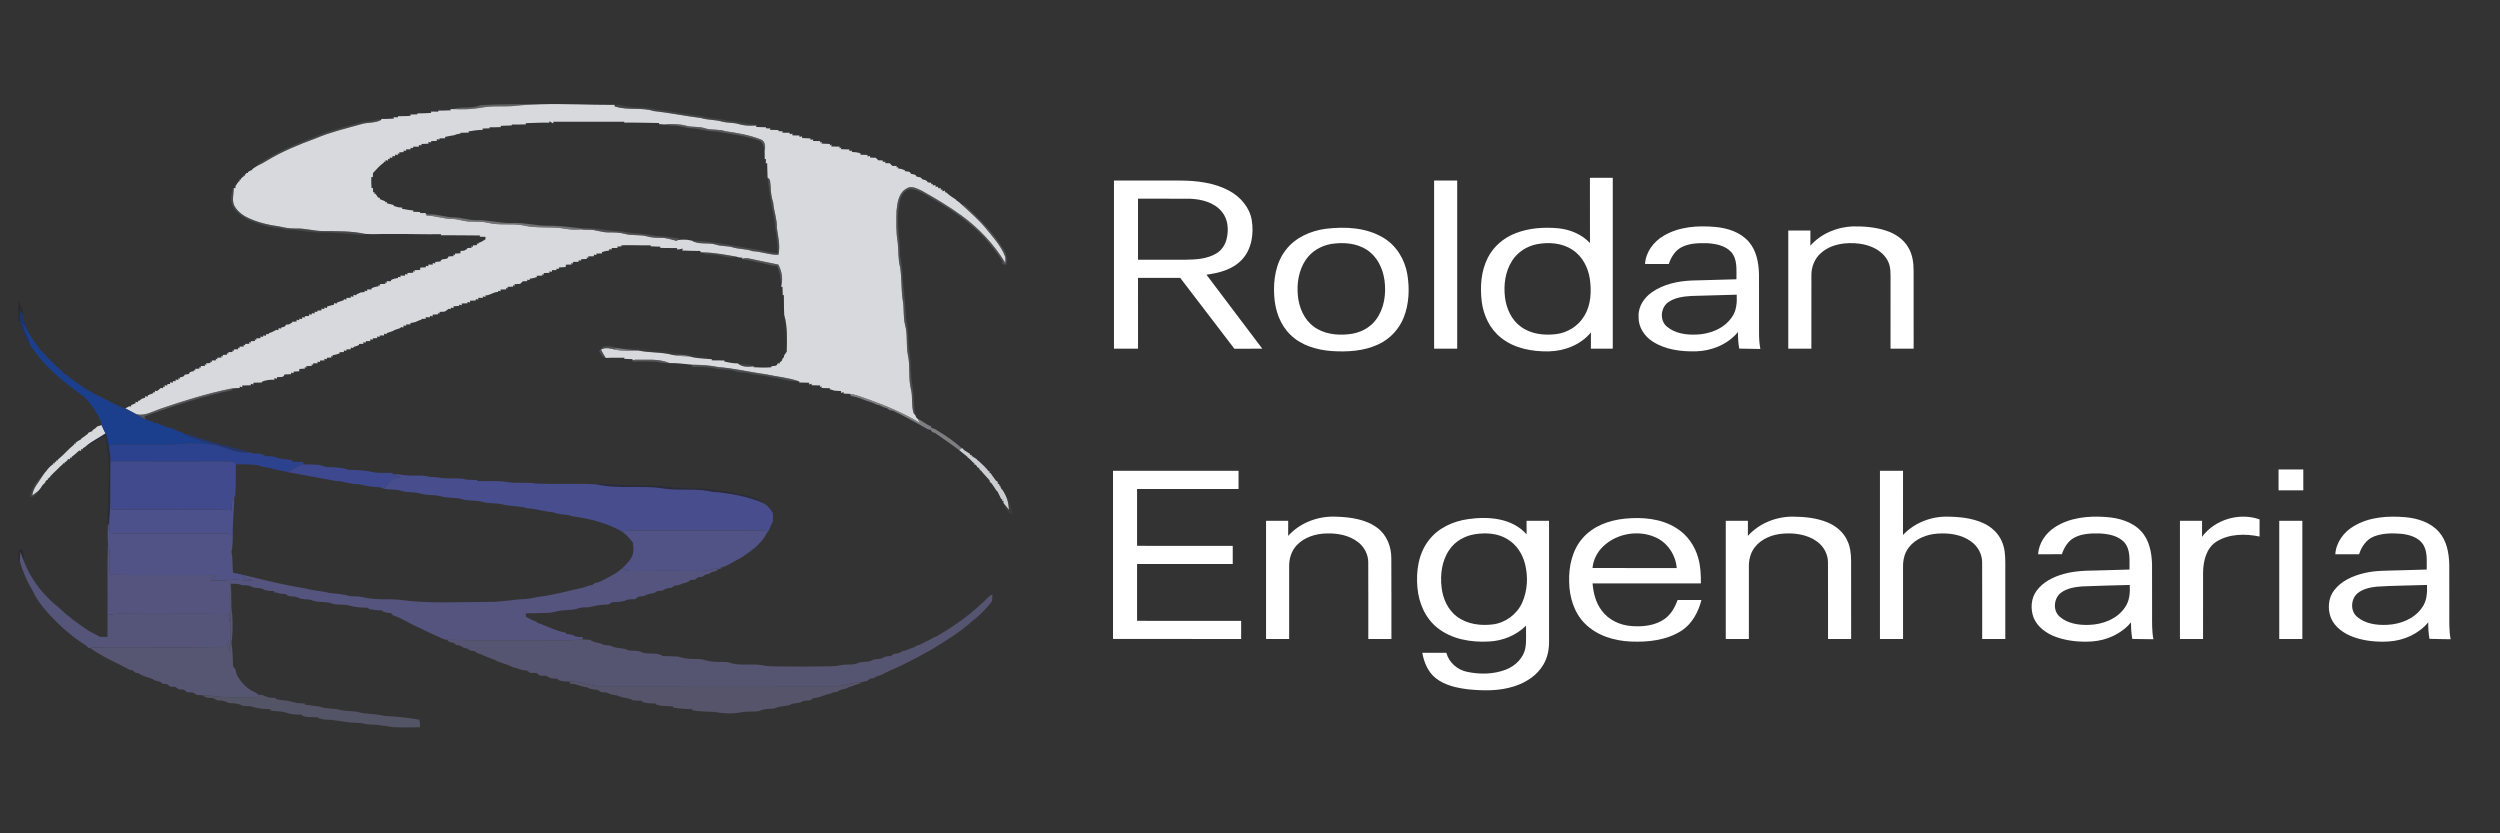 <?xml version="1.0" encoding="UTF-8"?>
<svg xmlns="http://www.w3.org/2000/svg" width="1800pt" height="600pt" viewBox="0 0 1800 600" version="1.1">
  <rect x="0" y="0" width="1800" height="600" fill="#333333" stroke="none"/>
  <g id="#80818398">
    <path fill="#808183" opacity="0.60" d=" M 345.98 75.68 C 360.33 74.86 374.74 74.99 389.11 75.08 C 383.09 75.33 377.07 75.52 371.09 76.23 C 362.74 77.12 354.26 75.94 346.00 77.63 C 339.45 78.85 332.73 78.84 326.10 78.57 C 332.44 76.43 339.66 78.44 345.98 75.68 Z"></path>
  </g>
  <g id="#d8d9ddff">
    <path fill="#d8d9dd" opacity="1.00" d=" M 389.11 75.08 C 407.01 74.56 424.90 75.61 442.79 75.53 C 442.65 75.77 442.37 76.26 442.23 76.51 C 442.42 76.55 442.78 76.63 442.96 76.68 C 451.97 79.65 461.64 77.08 470.62 79.94 C 482.07 81.20 493.33 83.57 504.75 84.96 C 509.63 86.54 514.85 86.08 519.75 87.52 C 523.77 88.62 528.04 88.13 532.03 89.39 C 535.44 90.40 539.02 90.59 542.57 90.44 C 543.10 90.43 544.17 90.41 544.71 90.40 L 544.33 91.40 C 546.75 91.50 549.16 91.62 551.59 91.62 L 551.50 92.40 C 552.30 92.41 553.90 92.45 554.70 92.47 L 554.27 93.47 C 556.37 93.53 558.46 93.61 560.57 93.64 L 560.49 94.45 C 561.24 94.47 562.74 94.52 563.49 94.54 L 563.35 95.59 C 565.09 95.57 566.83 95.57 568.59 95.56 L 568.56 96.66 C 569.06 96.55 570.05 96.33 570.55 96.22 L 570.53 97.47 C 572.22 97.51 573.91 97.56 575.63 97.58 L 575.62 98.61 C 576.11 98.49 577.08 98.25 577.57 98.13 L 577.43 99.36 C 579.45 99.49 581.47 99.62 583.51 99.69 L 583.60 100.68 C 584.08 100.59 585.02 100.42 585.49 100.33 L 585.34 101.50 C 587.08 101.53 588.82 101.57 590.58 101.59 L 590.44 102.72 L 591.83 102.16 L 591.43 103.37 C 593.47 103.48 595.51 103.59 597.56 103.66 L 597.48 104.74 L 598.81 104.06 C 598.73 104.41 598.57 105.11 598.49 105.46 C 600.52 105.48 602.55 105.55 604.59 105.59 L 604.37 106.77 L 605.80 106.20 L 605.36 107.40 C 607.43 107.46 609.49 107.56 611.58 107.62 L 611.53 108.75 C 612.00 108.67 612.96 108.50 613.43 108.41 L 613.30 109.45 C 615.47 109.45 617.65 109.70 619.71 110.46 L 619.42 111.38 C 621.15 111.44 622.87 111.51 624.61 111.56 L 624.62 112.69 C 625.08 112.57 626.00 112.35 626.46 112.24 L 626.39 113.43 C 627.78 113.48 629.18 113.54 630.58 113.61 C 631.19 114.22 631.80 114.83 632.41 115.44 C 633.22 115.45 634.82 115.47 635.62 115.48 L 635.61 116.59 C 636.07 116.53 636.99 116.42 637.45 116.36 L 637.38 117.50 C 638.17 117.51 639.75 117.52 640.54 117.53 C 641.19 118.17 641.85 118.81 642.52 119.45 C 643.30 119.45 644.86 119.46 645.64 119.46 L 645.40 120.62 L 646.69 120.26 L 646.47 121.18 C 648.21 121.40 649.90 121.88 651.53 122.55 L 651.49 123.27 C 653.06 123.57 655.35 123.13 655.87 125.17 C 657.33 125.56 659.34 125.34 659.88 127.15 C 661.35 127.53 663.31 127.32 663.93 129.05 C 665.46 129.46 667.27 129.61 667.98 131.29 C 668.64 131.37 669.94 131.54 670.60 131.62 L 670.33 132.69 L 671.55 132.34 L 671.64 133.53 C 672.12 133.45 673.07 133.30 673.55 133.23 L 673.59 134.55 C 674.05 134.52 674.96 134.45 675.41 134.42 L 675.58 135.61 C 676.03 135.56 676.94 135.46 677.39 135.41 L 677.34 136.71 L 678.57 136.46 L 678.59 137.75 C 679.06 137.61 679.99 137.33 680.46 137.19 L 680.35 138.50 L 681.23 138.45 C 683.31 140.60 685.90 142.11 688.36 143.78 L 688.55 144.23 C 690.03 145.08 691.32 146.22 692.55 147.41 C 698.48 152.83 704.60 158.09 709.74 164.31 C 714.87 170.66 720.64 176.79 723.63 184.53 C 724.12 186.07 723.85 187.72 723.82 189.31 C 715.78 176.08 705.09 164.57 692.61 155.43 C 683.44 148.75 673.67 142.92 663.78 137.37 C 660.41 135.89 656.30 133.32 652.74 135.71 C 646.96 138.89 646.07 146.03 645.49 151.94 C 645.33 159.47 645.05 167.08 646.37 174.53 C 647.04 180.51 646.51 186.62 648.13 192.48 C 649.28 200.39 648.81 208.45 650.01 216.37 C 651.05 222.16 650.21 228.14 651.65 233.87 C 653.65 241.02 652.23 248.55 653.73 255.79 C 655.45 263.75 653.91 272.00 655.82 279.95 C 657.30 285.67 656.02 291.73 657.77 297.39 L 658.67 298.52 C 658.78 298.66 658.99 298.93 659.10 299.06 C 659.29 299.50 659.67 300.39 659.86 300.83 C 660.12 301.05 660.65 301.49 660.91 301.71 C 661.27 302.43 662.00 303.86 662.36 304.58 C 650.73 297.43 638.08 292.21 625.29 287.56 C 620.84 286.02 616.45 284.17 611.75 283.56 C 610.30 283.45 608.85 283.39 607.41 283.38 L 607.41 282.33 C 606.93 282.46 605.95 282.73 605.46 282.87 L 605.63 281.58 C 604.04 281.49 602.45 281.39 600.89 281.29 C 599.73 280.89 598.56 280.54 597.39 280.23 L 597.67 279.54 C 595.59 279.48 593.53 279.40 591.46 279.34 L 591.75 278.19 L 590.35 278.71 L 590.63 277.52 C 588.55 277.48 586.46 277.42 584.38 277.40 L 584.41 276.27 C 583.92 276.41 582.94 276.68 582.45 276.82 L 582.68 275.58 C 580.25 275.50 577.82 275.41 575.41 275.39 L 575.58 274.73 C 575.37 274.66 574.96 274.50 574.75 274.42 C 567.38 271.80 559.47 271.25 551.87 269.57 C 540.26 267.98 528.85 265.22 517.16 264.29 C 511.11 263.02 504.93 262.70 498.78 262.62 C 493.18 262.11 487.64 261.30 482.01 261.41 C 474.21 258.03 465.41 259.22 457.15 258.99 L 455.22 259.49 L 455.55 258.60 C 453.50 258.54 451.45 258.43 449.41 258.37 L 449.65 257.59 C 445.16 257.68 440.67 257.37 436.19 257.75 C 434.89 255.82 433.72 253.82 432.69 251.74 C 435.98 249.87 439.64 250.87 443.06 251.74 C 448.45 252.94 454.02 252.34 459.49 252.34 C 467.69 254.16 476.22 253.29 484.36 255.54 C 488.32 256.45 492.39 256.50 496.44 256.59 C 500.17 257.74 504.09 257.98 507.96 258.28 C 509.50 258.40 511.03 258.53 512.58 258.64 L 512.34 259.45 C 515.44 259.45 518.54 259.54 521.65 259.54 L 521.44 260.24 C 524.66 261.01 527.91 261.68 531.25 261.64 C 534.43 264.66 539.22 264.05 543.22 263.78 L 542.35 264.40 C 546.72 264.67 551.12 264.81 555.49 264.43 L 555.37 263.65 C 557.09 263.40 559.59 263.91 559.93 261.54 C 560.32 261.58 561.11 261.66 561.50 261.70 L 561.45 260.83 C 561.80 260.58 562.50 260.09 562.84 259.84 C 563.07 259.26 563.52 258.10 563.75 257.51 L 564.33 257.60 C 564.40 257.16 564.52 256.28 564.59 255.84 C 565.05 255.18 565.97 253.86 566.43 253.20 C 566.63 244.42 567.08 235.47 564.67 226.93 C 564.35 222.08 564.50 217.20 564.38 212.34 L 563.60 212.65 C 563.55 210.58 563.45 208.52 563.39 206.45 L 562.44 206.59 L 562.61 205.39 C 563.79 200.30 562.83 195.05 560.38 190.50 C 553.24 189.17 546.18 187.48 539.06 186.06 C 537.38 185.61 535.67 185.89 534.10 186.53 C 534.28 186.30 534.64 185.82 534.82 185.59 C 534.06 185.51 532.55 185.36 531.79 185.28 C 531.50 185.18 530.91 184.99 530.61 184.89 C 522.66 183.49 514.71 181.93 506.61 181.75 C 505.78 181.69 504.96 181.63 504.14 181.59 L 504.54 180.71 C 500.07 180.64 495.60 180.60 491.13 180.36 C 491.27 180.01 491.54 179.30 491.67 178.94 C 490.27 179.37 488.84 179.61 487.37 179.66 L 487.63 178.64 C 483.55 178.64 479.47 178.54 475.40 178.50 C 475.42 178.29 475.46 177.85 475.49 177.63 C 473.12 177.55 470.77 177.42 468.42 177.36 L 468.60 176.62 C 461.54 176.77 454.48 176.35 447.42 176.60 L 447.47 177.39 C 446.71 177.42 445.19 177.49 444.43 177.53 L 444.64 178.54 C 443.23 178.55 441.82 178.57 440.42 178.58 L 440.47 179.67 C 439.99 179.59 439.04 179.43 438.56 179.35 L 438.70 180.39 C 436.87 180.57 435.06 180.94 433.31 181.50 L 433.61 182.45 C 432.21 182.49 430.81 182.52 429.41 182.56 L 429.40 183.67 C 428.94 183.58 428.01 183.39 427.55 183.30 L 427.65 184.49 C 426.23 184.52 424.82 184.56 423.41 184.60 L 423.65 185.79 L 422.28 185.24 L 422.61 186.45 C 421.22 186.50 419.84 186.56 418.45 186.61 L 418.42 187.67 C 417.96 187.59 417.05 187.43 416.60 187.35 L 416.67 188.50 C 415.26 188.53 413.86 188.56 412.46 188.59 L 412.63 189.83 L 411.29 189.25 L 411.60 190.46 C 410.21 190.49 408.83 190.53 407.45 190.57 C 407.39 191.13 407.34 191.69 407.29 192.26 C 405.65 192.38 404.00 192.49 402.38 192.58 L 402.45 193.63 C 402.00 193.58 401.10 193.47 400.64 193.42 L 400.63 194.52 C 399.82 194.51 398.18 194.49 397.36 194.48 L 397.47 195.73 C 397.00 195.64 396.08 195.45 395.61 195.36 L 395.61 196.46 C 394.21 196.50 392.82 196.55 391.44 196.60 L 391.71 197.75 L 390.36 197.31 L 390.62 198.43 C 389.21 198.47 387.81 198.51 386.42 198.55 L 386.59 199.51 C 384.87 200.08 383.11 200.48 381.32 200.70 L 381.44 201.72 C 380.97 201.62 380.04 201.41 379.58 201.31 L 379.60 202.44 C 378.82 202.46 377.25 202.50 376.47 202.52 C 375.80 203.15 375.13 203.79 374.46 204.42 C 373.10 204.47 371.75 204.52 370.40 204.58 L 370.75 205.80 L 369.42 205.24 L 369.50 206.37 C 368.11 206.42 366.73 206.47 365.35 206.52 L 365.71 207.67 L 364.40 207.25 L 364.49 208.38 C 363.10 208.40 361.71 208.43 360.33 208.45 L 360.46 209.66 C 360.00 209.60 359.10 209.48 358.65 209.42 L 358.57 210.23 C 355.23 210.13 352.70 212.84 349.35 212.72 L 349.61 213.78 C 349.11 213.70 348.11 213.53 347.60 213.44 L 347.60 214.48 C 346.78 214.47 345.14 214.43 344.32 214.42 L 344.43 215.66 C 343.97 215.58 343.06 215.43 342.60 215.35 L 342.53 216.36 C 341.14 216.40 339.75 216.45 338.37 216.51 L 338.50 217.79 C 338.03 217.68 337.08 217.47 336.60 217.37 L 336.59 218.39 C 335.19 218.42 333.80 218.46 332.41 218.51 L 332.48 219.84 C 332.03 219.72 331.12 219.46 330.66 219.33 L 330.49 220.26 C 329.14 220.34 327.80 220.43 326.47 220.53 L 326.55 221.84 C 326.08 221.74 325.13 221.55 324.66 221.46 L 324.38 222.62 C 324.02 222.54 323.32 222.39 322.97 222.31 C 322.12 223.08 321.20 223.76 320.21 224.35 C 318.93 224.41 317.65 224.49 316.37 224.58 L 316.78 225.80 L 315.44 225.23 L 315.51 226.30 C 314.16 226.37 312.82 226.46 311.48 226.55 L 311.49 227.89 C 311.02 227.76 310.07 227.48 309.60 227.34 L 309.58 228.42 C 308.79 228.41 307.19 228.40 306.40 228.40 L 306.57 229.51 C 305.79 229.54 304.21 229.60 303.43 229.63 L 303.46 230.19 C 301.85 230.52 300.39 231.26 298.93 231.95 C 297.75 232.19 296.57 232.41 295.39 232.62 L 295.62 233.55 C 294.82 233.56 293.22 233.58 292.42 233.59 L 292.47 234.64 C 291.99 234.55 291.05 234.37 290.57 234.28 L 290.47 235.80 C 290.02 235.71 289.10 235.53 288.64 235.44 L 288.40 236.16 C 286.77 236.67 285.18 237.31 283.55 237.78 L 283.39 238.15 C 281.76 238.69 280.17 239.35 278.51 239.79 L 278.39 240.59 C 277.92 240.50 276.98 240.32 276.51 240.23 L 276.59 241.54 C 275.80 241.54 274.23 241.55 273.44 241.56 L 273.34 242.63 C 272.88 242.52 271.96 242.31 271.50 242.20 L 271.61 243.45 C 270.81 243.48 269.21 243.54 268.42 243.58 L 268.38 244.62 C 267.92 244.53 266.99 244.36 266.53 244.27 L 266.65 245.58 C 265.84 245.59 264.23 245.60 263.43 245.61 L 263.44 246.68 C 262.98 246.60 262.04 246.43 261.58 246.35 L 261.69 247.57 C 260.89 247.59 259.30 247.62 258.50 247.64 L 258.50 248.42 C 257.20 248.94 255.91 249.55 254.51 249.75 L 254.39 250.60 C 253.93 250.51 253.00 250.33 252.54 250.24 L 252.62 251.47 C 251.82 251.50 250.22 251.54 249.42 251.57 L 249.37 252.67 C 248.91 252.57 248.00 252.36 247.54 252.26 L 247.65 253.48 C 246.84 253.51 245.22 253.56 244.41 253.59 L 244.50 254.47 C 242.86 255.13 241.14 255.54 239.39 255.76 L 239.73 256.76 L 238.33 256.27 L 238.65 257.46 C 237.84 257.48 236.22 257.51 235.40 257.53 L 235.35 258.64 C 234.90 258.55 233.99 258.37 233.53 258.28 L 233.62 259.52 C 232.82 259.54 231.22 259.56 230.42 259.57 L 230.44 260.66 C 229.98 260.59 229.06 260.46 228.60 260.40 L 228.66 261.58 C 227.85 261.57 226.24 261.57 225.43 261.57 L 225.58 262.75 L 224.24 262.22 L 224.59 263.42 C 223.20 263.49 221.82 263.57 220.43 263.64 L 220.68 264.82 L 219.38 264.25 L 219.57 265.38 C 218.22 265.47 216.86 265.57 215.51 265.68 C 215.50 266.09 215.49 266.91 215.49 267.32 C 214.11 267.40 212.73 267.48 211.35 267.55 L 211.46 268.73 C 210.99 268.61 210.05 268.37 209.58 268.24 L 209.63 269.41 C 208.01 269.45 206.40 269.53 204.79 269.61 C 204.39 272.27 201.20 271.19 199.35 271.62 L 199.44 272.75 C 198.96 272.61 198.00 272.33 197.53 272.19 L 197.62 273.38 C 194.53 273.29 191.45 273.63 188.57 274.82 L 188.60 275.41 C 186.51 275.43 184.43 275.50 182.35 275.56 L 182.53 276.82 C 182.03 276.68 181.04 276.41 180.54 276.28 L 180.63 277.39 C 178.55 277.42 176.46 277.49 174.38 277.56 L 174.49 278.86 C 174.01 278.71 173.06 278.39 172.59 278.23 L 172.60 279.36 C 170.32 279.42 168.03 279.47 165.79 279.91 C 148.86 283.42 132.30 288.56 115.95 294.15 C 110.18 296.07 104.55 299.65 98.22 298.32 C 95.50 296.98 92.93 295.36 90.19 294.08 C 90.91 293.69 92.34 292.91 93.05 292.52 C 93.40 292.57 94.09 292.68 94.44 292.73 L 94.42 291.68 C 95.49 291.24 96.56 290.79 97.63 290.35 L 97.56 289.25 C 98.02 289.36 98.95 289.58 99.41 289.69 L 99.39 288.43 L 100.19 288.62 C 100.65 288.25 101.58 287.50 102.04 287.12 C 102.65 286.93 103.88 286.54 104.50 286.34 L 104.53 285.23 C 104.99 285.33 105.91 285.52 106.37 285.62 L 106.48 284.60 C 107.78 284.08 109.06 283.54 110.38 283.08 L 110.39 282.28 L 111.65 282.53 L 111.51 281.17 C 111.91 281.28 112.70 281.51 113.09 281.63 C 113.99 280.86 114.89 280.10 115.78 279.32 C 116.19 279.37 117.02 279.48 117.43 279.53 L 117.44 278.33 L 118.69 278.63 L 118.55 277.27 C 119.01 277.37 119.94 277.57 120.40 277.67 L 120.56 276.43 C 121.02 276.46 121.94 276.53 122.40 276.56 L 122.50 275.21 C 122.97 275.31 123.93 275.50 124.41 275.59 L 124.58 274.38 C 125.04 274.41 125.96 274.47 126.42 274.50 L 126.49 273.21 C 126.98 273.32 127.96 273.53 128.44 273.63 L 128.37 272.30 L 129.69 272.73 L 129.38 271.75 C 130.78 271.42 132.51 271.45 132.98 269.77 C 134.03 269.59 135.07 269.41 136.12 269.24 C 136.41 267.43 138.14 267.50 139.57 267.31 L 139.43 266.41 L 140.65 266.75 L 140.53 265.54 C 141.29 265.52 142.80 265.47 143.56 265.44 L 143.46 264.41 L 144.65 264.71 L 144.50 263.55 C 145.28 263.53 146.85 263.48 147.64 263.45 L 147.35 262.32 L 148.63 262.70 L 148.48 261.56 C 149.24 261.52 150.78 261.45 151.54 261.41 L 151.36 260.26 L 152.59 260.69 L 152.47 259.53 C 153.27 259.51 154.87 259.46 155.68 259.43 L 155.22 258.26 L 156.53 258.68 L 156.41 257.58 C 157.21 257.54 158.80 257.46 159.60 257.42 L 159.25 256.28 L 160.59 256.65 L 160.36 255.53 C 161.15 255.50 162.71 255.45 163.49 255.42 L 163.33 254.27 L 164.55 254.58 L 164.41 253.48 C 165.18 253.48 166.72 253.47 167.49 253.47 L 167.30 252.27 L 168.54 252.63 L 168.43 251.55 C 169.21 251.53 170.78 251.49 171.56 251.48 L 171.31 250.26 L 172.59 250.72 L 172.41 249.59 C 173.21 249.56 174.81 249.51 175.61 249.49 L 175.27 248.30 L 176.52 248.68 L 176.49 247.61 C 177.27 247.59 178.83 247.56 179.61 247.54 L 179.33 246.34 L 180.59 246.76 L 180.55 245.65 C 181.32 245.62 182.86 245.57 183.63 245.54 L 183.33 244.35 L 184.61 244.76 L 184.46 243.66 C 185.24 243.61 186.82 243.52 187.60 243.48 L 187.57 242.26 C 188.02 242.35 188.93 242.52 189.38 242.61 L 189.64 241.41 C 190.10 241.51 191.01 241.72 191.47 241.82 L 191.62 240.44 C 192.08 240.49 193.00 240.60 193.47 240.66 L 193.57 239.87 C 195.50 239.41 197.26 238.45 198.97 237.46 C 199.34 237.53 200.09 237.67 200.46 237.73 L 200.54 236.32 C 201.01 236.39 201.94 236.52 202.41 236.59 L 202.50 235.78 C 203.87 235.50 205.49 235.39 205.87 233.75 C 206.44 233.70 207.58 233.59 208.16 233.54 C 208.70 233.20 209.80 232.52 210.35 232.18 L 210.45 231.67 C 211.24 231.63 212.80 231.56 213.58 231.52 L 213.53 230.17 C 213.99 230.28 214.92 230.50 215.39 230.60 L 215.58 229.38 C 216.04 229.48 216.97 229.68 217.43 229.79 L 217.63 228.37 C 218.08 228.45 219.00 228.61 219.45 228.69 L 219.49 227.63 C 220.27 227.60 221.83 227.53 222.60 227.50 L 222.49 226.22 C 222.96 226.32 223.89 226.50 224.36 226.59 L 224.58 225.38 C 225.05 225.49 226.00 225.70 226.48 225.81 L 226.57 224.38 C 227.04 224.44 227.98 224.57 228.45 224.63 L 228.50 223.63 C 229.25 223.59 230.75 223.50 231.50 223.46 L 231.45 222.13 C 231.94 222.24 232.91 222.46 233.39 222.57 L 233.63 221.39 C 234.09 221.50 235.02 221.72 235.49 221.82 L 235.47 220.68 C 237.14 220.25 238.81 219.76 240.49 219.33 L 240.58 218.18 C 241.04 218.30 241.96 218.54 242.43 218.66 L 242.54 217.86 C 244.19 217.35 245.79 216.67 247.44 216.15 L 247.65 215.38 C 248.10 215.49 249.02 215.70 249.47 215.81 L 249.39 214.50 C 250.19 214.48 251.80 214.42 252.60 214.40 L 252.52 213.34 C 252.99 213.44 253.94 213.63 254.41 213.73 L 254.57 212.21 C 255.04 212.33 255.98 212.57 256.46 212.69 L 256.61 211.95 C 257.68 211.55 258.73 211.07 259.74 210.54 C 260.43 210.48 261.80 210.37 262.49 210.31 L 262.55 209.31 C 263.01 209.39 263.93 209.54 264.39 209.62 L 264.35 208.38 C 265.15 208.39 266.76 208.40 267.56 208.41 L 267.48 207.58 C 269.06 206.78 270.75 206.29 272.53 206.20 L 272.45 205.29 L 273.73 205.78 L 273.48 204.54 C 274.83 204.47 276.18 204.42 277.54 204.37 L 277.33 203.30 L 278.60 203.61 L 278.37 202.44 C 279.18 202.44 280.79 202.45 281.60 202.46 L 281.50 201.62 C 283.10 200.85 284.80 200.31 286.60 200.24 L 286.58 199.37 C 287.04 199.42 287.95 199.53 288.41 199.59 L 288.34 198.43 C 289.15 198.45 290.78 198.48 291.60 198.49 L 291.60 197.34 C 292.05 197.42 292.97 197.58 293.42 197.66 L 293.35 196.53 C 294.74 196.47 296.14 196.42 297.53 196.37 L 297.33 195.21 L 298.66 195.69 L 298.34 194.54 C 299.74 194.47 301.13 194.41 302.53 194.34 C 302.54 193.92 302.56 193.09 302.57 192.67 C 303.92 192.59 305.26 192.52 306.61 192.45 L 306.61 191.35 C 307.07 191.44 307.99 191.62 308.46 191.71 L 308.34 190.53 C 309.16 190.52 310.80 190.51 311.62 190.50 L 311.60 189.28 C 312.06 189.40 312.97 189.63 313.42 189.75 L 313.37 188.58 C 314.62 188.48 315.87 188.38 317.13 188.28 C 317.77 185.27 322.36 187.80 322.87 184.67 C 324.12 184.57 325.37 184.48 326.63 184.40 L 326.30 183.30 L 327.61 183.74 L 327.45 182.60 C 328.79 182.52 330.14 182.44 331.50 182.37 C 331.51 181.95 331.55 181.12 331.56 180.70 C 332.22 180.65 333.53 180.53 334.18 180.47 C 334.74 180.15 335.85 179.51 336.41 179.20 L 336.40 178.56 C 337.20 178.54 338.80 178.48 339.60 178.45 L 339.30 177.29 L 340.57 177.74 L 340.48 176.66 C 341.24 176.62 342.76 176.52 343.52 176.48 L 343.31 175.30 L 344.51 175.58 L 344.57 174.86 C 346.43 174.39 348.00 173.28 349.59 172.27 L 349.48 170.49 C 348.09 170.47 346.70 170.46 345.31 170.46 L 345.72 169.54 C 336.27 169.52 326.83 169.33 317.38 169.37 L 317.64 168.61 C 305.45 168.84 293.25 168.34 281.06 168.46 C 275.01 168.36 268.95 168.81 262.92 168.42 C 253.09 166.28 242.99 166.46 232.99 166.40 C 226.26 166.42 219.73 164.32 212.99 164.53 C 208.86 164.72 204.82 163.91 200.82 162.99 C 193.31 162.06 185.87 160.19 178.98 157.03 C 174.83 155.17 171.01 152.25 168.76 148.24 C 166.94 144.66 168.08 140.60 168.25 136.80 L 168.36 135.29 L 169.57 135.46 C 169.56 135.08 169.55 134.32 169.55 133.94 C 170.34 132.83 171.14 131.71 171.89 130.57 L 172.63 130.51 L 172.37 129.36 L 173.18 129.44 C 173.58 128.36 174.32 127.60 175.39 127.16 L 175.39 126.40 L 176.54 126.50 L 176.39 125.69 C 176.74 125.36 177.44 124.70 177.78 124.36 L 178.63 124.68 L 178.55 123.83 C 179.13 123.50 180.30 122.85 180.88 122.52 L 181.60 122.53 L 181.60 121.82 C 182.75 121.07 183.82 120.21 185.02 119.52 C 187.36 118.39 189.68 117.22 191.88 115.83 C 203.09 108.95 215.32 104.03 227.62 99.48 C 238.00 95.06 249.03 92.51 259.86 89.46 C 264.51 87.93 269.69 88.81 274.13 86.50 L 274.58 86.32 L 274.40 85.66 C 277.48 85.71 280.55 85.53 283.62 85.40 L 283.27 84.41 C 284.10 84.43 285.74 84.46 286.57 84.48 L 286.45 83.67 C 289.53 83.73 292.61 83.57 295.69 83.43 L 295.28 82.48 C 297.04 82.44 298.80 82.36 300.57 82.33 L 300.39 81.65 C 303.74 81.71 307.08 81.47 310.43 81.29 L 310.31 80.36 C 312.06 80.36 313.81 80.35 315.57 80.38 L 315.42 79.67 C 318.50 79.68 321.57 79.51 324.65 79.42 L 324.31 78.48 C 324.76 78.50 325.65 78.55 326.10 78.57 C 332.73 78.84 339.45 78.85 346.00 77.63 C 354.26 75.94 362.74 77.12 371.09 76.23 C 377.07 75.52 383.09 75.33 389.11 75.08 M 378.66 89.55 C 375.26 89.60 371.85 89.78 368.45 89.67 L 368.55 90.30 C 365.82 90.34 363.11 90.53 360.39 90.62 L 360.71 91.51 C 357.95 91.59 355.20 91.69 352.44 91.65 L 352.58 92.39 C 350.84 92.43 349.12 92.50 347.39 92.55 L 347.70 93.51 C 344.18 93.47 340.73 94.09 337.27 94.63 L 337.63 95.47 C 335.54 95.54 333.46 95.62 331.38 95.63 L 331.56 96.20 C 330.06 96.34 328.58 96.61 327.24 97.32 C 324.94 97.62 322.67 98.10 320.41 98.59 L 320.61 99.53 C 319.22 99.57 317.82 99.61 316.44 99.64 L 316.35 100.57 C 315.89 100.47 314.96 100.27 314.50 100.17 L 314.54 101.47 C 313.16 101.51 311.78 101.55 310.41 101.58 L 310.38 102.58 C 309.89 102.47 308.92 102.27 308.43 102.17 L 308.55 103.45 C 306.85 103.53 305.15 103.61 303.46 103.66 L 303.45 104.71 C 302.98 104.63 302.03 104.46 301.56 104.38 L 301.66 105.58 C 300.24 105.58 298.82 105.58 297.41 105.58 L 297.47 106.69 C 296.99 106.60 296.04 106.44 295.56 106.36 L 295.66 107.55 C 294.84 107.54 293.20 107.53 292.39 107.52 L 292.44 108.66 C 291.98 108.58 291.05 108.42 290.59 108.34 L 290.63 109.54 C 289.84 109.57 288.27 109.63 287.48 109.65 L 287.61 110.77 L 286.34 110.43 L 286.45 111.80 C 285.98 111.66 285.03 111.37 284.56 111.22 L 284.39 112.48 C 283.93 112.46 283.02 112.41 282.56 112.39 L 282.43 113.69 C 281.97 113.62 281.07 113.47 280.61 113.39 L 280.60 114.65 L 279.38 114.37 L 279.42 115.68 C 278.96 115.58 278.03 115.37 277.57 115.27 L 277.63 116.52 L 276.45 116.34 L 276.37 117.08 C 273.35 119.14 271.04 121.99 268.54 124.61 C 268.52 125.34 268.48 126.82 268.46 127.56 L 267.36 127.39 C 267.25 130.09 267.29 132.79 267.51 135.49 L 268.53 135.36 C 268.56 136.14 268.61 137.70 268.63 138.49 L 269.68 138.34 L 269.46 139.54 L 270.22 139.43 C 270.52 139.80 271.12 140.55 271.42 140.92 L 271.42 141.25 C 271.77 141.58 272.48 142.23 272.83 142.56 L 273.60 142.37 L 273.46 143.37 C 274.75 143.89 276.02 144.43 277.33 144.90 L 277.47 145.65 L 278.67 145.36 L 278.49 146.35 C 280.19 146.76 281.88 147.24 283.59 147.63 L 283.36 148.33 C 284.54 148.61 285.72 148.92 286.90 149.25 C 287.60 149.31 289.00 149.43 289.70 149.50 L 289.38 150.32 C 292.15 150.77 294.91 151.37 297.73 151.55 L 297.34 152.44 C 299.08 152.52 300.82 152.61 302.57 152.66 L 302.41 153.39 C 303.83 153.39 305.26 153.41 306.69 153.43 L 306.36 154.49 L 307.97 154.44 L 306.81 155.22 C 313.31 155.18 319.44 157.71 325.92 157.67 C 330.00 157.71 333.85 159.40 337.92 159.50 C 342.45 159.75 347.04 159.37 351.50 160.43 C 359.68 162.49 368.24 160.72 376.49 162.21 C 386.17 164.71 396.29 162.85 406.07 164.55 C 410.21 165.33 414.45 165.59 418.65 165.12 C 420.39 165.59 422.24 165.31 424.03 165.42 C 428.79 165.28 433.26 167.40 438.02 167.32 C 442.03 167.32 446.08 167.30 449.97 168.41 C 455.27 169.91 460.91 168.67 466.19 170.26 C 469.37 171.14 472.67 171.27 475.95 171.26 C 479.86 171.17 483.58 172.56 487.33 173.48 L 487.86 172.83 C 491.08 172.49 494.42 172.28 497.58 173.18 C 497.69 173.19 497.91 173.19 498.01 173.20 C 503.25 176.53 509.83 174.28 515.52 176.14 C 519.19 177.41 523.14 176.94 526.87 177.89 C 531.78 179.52 537.06 179.07 541.95 180.85 C 548.22 181.11 554.13 183.66 560.47 183.42 C 561.89 176.99 560.24 170.41 559.31 164.03 C 559.58 157.84 557.15 152.06 556.71 145.95 C 555.44 142.05 554.89 138.03 554.84 133.94 C 554.38 131.97 555.07 128.93 552.68 128.06 C 552.47 124.49 552.49 120.90 552.35 117.33 L 551.35 117.77 C 551.39 116.95 551.46 115.31 551.50 114.50 L 550.59 114.59 C 550.57 112.62 550.64 110.65 550.51 108.68 C 551.29 105.62 551.08 101.56 547.61 100.32 C 539.45 97.19 530.78 95.70 522.18 94.47 C 517.45 92.78 512.30 93.96 507.57 92.35 C 503.24 90.89 498.56 91.79 494.19 90.57 C 488.97 89.20 483.45 89.03 478.10 89.64 C 476.85 89.44 475.56 89.42 474.31 89.35 L 474.69 88.57 C 466.29 88.49 457.90 88.17 449.50 88.30 L 449.51 87.67 C 432.49 87.74 415.46 87.65 398.43 87.66 L 398.32 88.91 C 397.64 88.51 396.27 87.70 395.58 87.30 L 395.47 88.31 C 389.81 88.17 384.16 88.58 378.51 88.68 C 378.55 88.89 378.62 89.33 378.66 89.55 Z"></path>
    <path fill="#d8d9dd" opacity="1.00" d=" M 70.07 307.03 C 71.08 306.67 72.09 306.33 73.12 306.01 C 73.97 308.06 75.01 310.02 75.98 312.02 C 71.38 315.22 66.23 317.60 61.95 321.24 C 61.20 321.85 60.39 322.39 59.53 322.84 L 59.60 323.63 L 58.33 323.27 L 58.45 324.60 C 58.07 324.55 57.30 324.46 56.91 324.41 C 55.25 326.02 53.54 327.59 51.64 328.92 L 51.54 329.67 L 50.34 329.40 L 50.49 330.64 C 50.10 330.61 49.30 330.55 48.91 330.53 C 48.54 331.72 47.76 332.46 46.56 332.77 L 46.62 333.66 L 45.80 333.42 C 45.54 333.73 45.03 334.34 44.78 334.65 C 43.83 335.38 42.93 336.19 42.13 337.10 C 39.79 339.49 37.11 341.60 35.15 344.35 L 34.39 344.38 L 34.51 345.50 L 33.82 345.47 C 33.51 345.82 32.90 346.53 32.60 346.88 L 32.63 347.32 C 31.36 348.46 30.14 349.69 29.42 351.26 C 28.70 352.16 27.99 353.08 27.13 353.87 C 25.87 354.88 24.54 355.81 23.22 356.74 C 23.82 351.32 27.76 347.41 30.41 342.93 C 31.16 341.80 32.01 340.74 32.79 339.63 L 33.15 339.43 C 34.52 337.31 36.32 335.49 38.42 334.09 L 38.37 333.29 L 39.66 333.63 L 39.26 332.59 L 40.42 332.48 L 40.60 331.34 L 41.56 331.73 L 41.62 330.93 C 45.82 327.63 49.16 323.38 53.37 320.08 L 53.41 319.37 L 54.54 319.50 L 54.42 318.77 C 54.78 318.50 55.50 317.97 55.86 317.71 C 56.72 317.19 57.59 316.70 58.46 316.22 L 58.49 315.80 C 60.23 314.73 61.81 313.44 63.41 312.17 L 63.48 311.64 C 64.52 311.21 65.56 310.78 66.60 310.35 L 66.52 309.81 C 67.82 309.04 69.04 308.14 70.07 307.03 Z"></path>
  </g>
  <g id="#5d5d5f6e">
    <path fill="#5d5d5f" opacity="0.43" d=" M 442.96 76.68 C 444.44 74.30 447.02 76.05 449.05 76.15 C 456.67 78.03 464.66 76.59 472.21 78.79 C 483.54 80.14 494.72 82.39 506.04 83.79 C 511.70 85.55 517.74 85.06 523.40 86.86 C 530.38 87.36 537.13 89.40 544.14 89.76 C 543.75 89.93 542.96 90.27 542.57 90.44 C 539.02 90.59 535.44 90.40 532.03 89.39 C 528.04 88.13 523.77 88.62 519.75 87.52 C 514.85 86.08 509.63 86.54 504.75 84.96 C 493.33 83.57 482.07 81.20 470.62 79.94 C 461.64 77.08 451.97 79.65 442.96 76.68 Z"></path>
  </g>
  <g id="#5f606171">
    <path fill="#5f6061" opacity="0.44" d=" M 268.75 86.70 C 270.54 86.48 272.40 85.34 274.13 86.50 C 269.69 88.81 264.51 87.93 259.86 89.46 C 249.03 92.51 238.00 95.06 227.62 99.48 C 215.32 104.03 203.09 108.95 191.88 115.83 C 189.68 117.22 187.36 118.39 185.02 119.52 C 185.53 118.55 186.24 117.79 187.17 117.22 C 199.05 109.86 211.72 103.76 224.95 99.23 C 236.53 94.02 248.93 91.10 261.13 87.79 C 263.65 87.31 266.25 87.29 268.75 86.70 Z"></path>
  </g>
  <g id="#77777a8d">
    <path fill="#77777a" opacity="0.55" d=" M 478.10 89.64 C 483.45 89.03 488.97 89.20 494.19 90.57 C 498.56 91.79 503.24 90.89 507.57 92.35 C 512.30 93.96 517.45 92.78 522.18 94.47 C 530.78 95.70 539.45 97.19 547.61 100.32 C 551.08 101.56 551.29 105.62 550.51 108.68 C 549.74 106.01 549.68 102.24 546.58 101.18 C 536.38 97.67 525.61 96.43 515.04 94.59 C 509.23 94.70 503.74 92.54 497.97 92.38 C 493.90 92.26 490.04 90.70 485.97 90.56 C 483.33 90.45 480.68 90.23 478.10 89.64 Z"></path>
    <path fill="#77777a" opacity="0.55" d=" M 457.15 258.99 C 465.41 259.22 474.21 258.03 482.01 261.41 C 477.95 262.04 474.06 260.30 470.03 260.35 C 465.11 260.29 460.18 260.01 455.28 260.48 C 455.89 259.98 456.52 259.48 457.15 258.99 Z"></path>
  </g>
  <g id="#ffffffff">
    <path fill="#ffffff" opacity="1.00" d=" M 1144.75 128.00 C 1150.22 128.00 1155.70 128.00 1161.19 128.00 C 1161.19 169.02 1161.19 210.04 1161.19 251.06 C 1155.93 251.06 1150.68 251.06 1145.44 251.06 C 1145.44 247.15 1145.40 243.23 1145.47 239.32 C 1138.15 248.29 1126.42 252.78 1115.04 253.00 C 1103.07 253.17 1090.37 250.92 1080.81 243.24 C 1072.74 236.94 1068.07 227.10 1066.84 217.07 C 1065.56 206.43 1066.32 195.14 1071.28 185.47 C 1075.37 177.46 1082.61 171.28 1090.95 168.03 C 1100.77 164.11 1111.62 163.41 1122.07 164.37 C 1130.54 165.24 1138.89 168.71 1144.78 174.99 C 1144.70 159.33 1144.77 143.66 1144.75 128.00 M 1106.51 175.83 C 1099.33 177.27 1092.63 181.50 1088.71 187.75 C 1083.77 195.48 1082.50 205.09 1083.59 214.07 C 1084.60 222.17 1088.22 230.33 1094.99 235.21 C 1102.13 240.52 1111.52 241.62 1120.16 240.60 C 1128.48 239.66 1136.36 234.82 1140.62 227.55 C 1145.57 219.62 1145.94 209.80 1144.68 200.79 C 1143.44 192.55 1139.27 184.40 1132.09 179.84 C 1124.65 174.82 1115.10 174.24 1106.51 175.83 Z"></path>
    <path fill="#ffffff" opacity="1.00" d=" M 802.06 130.00 C 817.72 130.00 833.39 130.01 849.06 130.00 C 861.48 130.00 874.43 131.46 885.46 137.59 C 893.33 141.94 899.78 149.51 901.27 158.55 C 902.86 168.40 901.20 179.53 894.13 187.02 C 887.57 194.00 877.83 196.59 868.64 197.77 C 882.05 215.53 895.45 233.30 908.85 251.06 C 902.14 251.07 895.44 251.05 888.74 251.07 C 875.73 234.08 862.74 217.06 849.74 200.06 C 839.61 200.06 829.49 200.06 819.37 200.07 C 819.38 217.06 819.37 234.06 819.38 251.06 C 813.60 251.06 807.83 251.06 802.06 251.06 C 802.06 210.71 802.06 170.35 802.06 130.00 M 819.37 143.06 C 819.38 157.71 819.38 172.35 819.37 187.00 C 830.92 187.00 842.46 187.02 854.01 186.99 C 861.32 186.90 869.04 186.40 875.50 182.63 C 879.39 180.46 882.07 176.51 883.13 172.22 C 884.80 165.56 884.27 157.82 879.69 152.38 C 874.23 145.75 865.23 143.45 856.99 143.10 C 844.45 143.01 831.91 143.09 819.37 143.06 Z"></path>
    <path fill="#ffffff" opacity="1.00" d=" M 1032.56 130.00 C 1038.10 130.00 1043.64 130.00 1049.19 130.00 C 1049.19 170.35 1049.19 210.71 1049.19 251.06 C 1043.64 251.06 1038.10 251.06 1032.56 251.06 C 1032.56 210.71 1032.56 170.35 1032.56 130.00 Z"></path>
    <path fill="#ffffff" opacity="1.00" d=" M 1197.81 169.77 C 1208.95 163.13 1222.45 162.27 1235.09 163.41 C 1243.87 164.22 1253.07 167.14 1259.04 173.97 C 1264.66 180.33 1266.25 189.13 1266.47 197.36 C 1266.55 211.56 1266.46 225.75 1266.52 239.95 C 1266.50 243.73 1266.76 247.52 1267.46 251.25 C 1262.38 251.13 1257.31 251.15 1252.24 250.98 C 1251.51 247.06 1251.31 243.06 1251.34 239.07 C 1243.96 247.98 1232.40 252.71 1220.97 252.97 C 1210.33 253.21 1199.11 251.80 1189.97 245.95 C 1183.91 242.09 1179.50 235.35 1179.79 227.99 C 1179.38 220.85 1183.69 214.37 1189.37 210.42 C 1197.71 204.60 1208.04 202.40 1218.05 201.97 C 1228.78 201.66 1239.51 201.38 1250.24 201.08 C 1250.14 194.45 1251.17 186.82 1246.45 181.42 C 1242.03 176.70 1235.21 175.44 1229.03 175.10 C 1222.68 174.95 1215.93 175.12 1210.24 178.25 C 1205.81 180.75 1203.13 185.36 1201.54 190.06 C 1195.83 190.07 1190.12 190.06 1184.42 190.06 C 1184.97 181.50 1190.54 174.00 1197.81 169.77 M 1201.49 217.34 C 1195.76 221.06 1194.66 230.42 1199.97 234.98 C 1205.67 240.00 1213.69 241.17 1221.04 240.92 C 1230.77 240.64 1241.09 236.84 1246.80 228.58 C 1250.32 223.88 1250.69 217.82 1250.44 212.17 C 1239.60 212.47 1228.75 212.74 1217.92 213.09 C 1212.27 213.43 1206.31 214.15 1201.49 217.34 Z"></path>
    <path fill="#ffffff" opacity="1.00" d=" M 1303.47 176.86 C 1311.12 168.24 1322.58 163.43 1334.01 163.01 C 1342.10 162.90 1350.34 163.53 1358.07 166.09 C 1364.50 168.19 1370.54 172.20 1373.97 178.16 C 1377.02 183.20 1377.81 189.19 1377.80 194.98 C 1377.83 213.67 1377.80 232.37 1377.82 251.06 C 1372.27 251.06 1366.72 251.06 1361.18 251.06 C 1361.18 235.05 1361.18 219.03 1361.19 203.02 C 1361.14 197.68 1361.70 191.92 1358.84 187.14 C 1354.84 180.10 1346.80 176.52 1339.06 175.49 C 1329.44 174.20 1318.67 175.49 1311.15 182.14 C 1306.58 186.02 1304.22 192.03 1304.21 197.95 C 1304.16 215.65 1304.20 233.36 1304.19 251.06 C 1298.64 251.06 1293.10 251.06 1287.56 251.06 C 1287.56 222.71 1287.56 194.35 1287.56 166.00 C 1292.87 166.00 1298.18 166.00 1303.50 166.00 C 1303.49 169.62 1303.51 173.24 1303.47 176.86 Z"></path>
    <path fill="#ffffff" opacity="1.00" d=" M 954.49 164.73 C 968.48 163.06 983.65 163.72 996.02 171.18 C 1005.41 176.75 1011.48 186.85 1013.28 197.50 C 1014.97 207.80 1014.57 218.70 1010.73 228.50 C 1007.42 236.88 1000.90 243.94 992.74 247.79 C 982.29 252.79 970.37 253.50 958.97 252.77 C 948.17 251.99 936.92 248.82 929.06 240.98 C 921.55 233.73 918.03 223.27 917.44 213.04 C 916.70 201.55 918.53 189.21 925.81 179.93 C 932.63 171.00 943.59 166.22 954.49 164.73 M 958.50 175.64 C 951.16 176.88 944.19 180.96 940.05 187.23 C 934.99 194.77 933.58 204.26 934.49 213.16 C 935.35 221.57 938.97 230.14 945.99 235.21 C 953.14 240.54 962.53 241.58 971.18 240.64 C 978.80 239.89 986.39 236.27 990.90 229.92 C 996.71 221.94 998.14 211.49 996.84 201.88 C 995.68 193.33 991.61 184.68 984.17 179.91 C 976.67 174.95 967.17 174.33 958.50 175.64 Z"></path>
    <path fill="#ffffff" opacity="1.00" d=" M 1640.56 338.00 C 1646.49 338.00 1652.43 338.00 1658.38 338.00 C 1658.37 343.02 1658.37 348.04 1658.38 353.06 C 1652.43 353.06 1646.49 353.06 1640.56 353.06 C 1640.55 348.04 1640.55 343.02 1640.56 338.00 Z"></path>
    <path fill="#ffffff" opacity="1.00" d=" M 801.37 339.00 C 831.50 339.00 861.63 339.00 891.76 339.00 C 891.75 343.35 891.75 347.71 891.75 352.06 C 867.40 352.06 843.04 352.06 818.69 352.06 C 818.69 365.71 818.69 379.35 818.69 393.00 C 841.65 393.01 864.61 392.98 887.57 393.01 C 887.55 397.36 887.56 401.71 887.57 406.06 C 864.61 406.07 841.65 406.06 818.69 406.06 C 818.69 419.71 818.69 433.35 818.69 447.00 C 843.67 447.01 868.65 446.99 893.63 447.01 C 893.62 451.36 893.62 455.71 893.63 460.06 C 862.87 460.06 832.12 460.08 801.37 460.05 C 801.38 419.70 801.37 379.35 801.37 339.00 Z"></path>
    <path fill="#ffffff" opacity="1.00" d=" M 1353.56 339.00 C 1359.10 339.00 1364.64 339.00 1370.19 339.00 C 1370.16 354.40 1370.23 369.81 1370.15 385.21 C 1378.23 376.51 1390.18 371.80 1401.99 371.99 C 1410.90 372.07 1420.07 372.98 1428.25 376.78 C 1433.93 379.40 1438.81 383.95 1441.31 389.76 C 1443.46 394.52 1443.80 399.81 1443.82 404.97 C 1443.81 423.33 1443.81 441.70 1443.82 460.06 C 1438.27 460.06 1432.72 460.06 1427.18 460.06 C 1427.15 441.72 1427.24 423.38 1427.14 405.04 C 1427.22 399.02 1424.01 393.28 1419.14 389.83 C 1412.24 384.82 1403.32 383.62 1395.01 384.19 C 1387.17 384.73 1379.07 387.86 1374.24 394.29 C 1371.30 398.18 1370.12 403.13 1370.19 407.95 C 1370.18 425.32 1370.19 442.69 1370.19 460.06 C 1364.64 460.06 1359.10 460.06 1353.56 460.06 C 1353.56 419.71 1353.56 379.35 1353.56 339.00 Z"></path>
    <path fill="#ffffff" opacity="1.00" d=" M 927.47 385.86 C 936.04 376.23 949.27 371.39 962.02 372.01 C 972.32 372.35 983.33 373.75 991.79 380.15 C 998.54 385.20 1001.80 393.74 1001.75 402.00 C 1001.90 421.35 1001.77 440.71 1001.82 460.06 C 996.27 460.06 990.72 460.06 985.18 460.06 C 985.15 441.71 985.24 423.35 985.14 405.00 C 985.19 399.25 982.27 393.73 977.73 390.27 C 971.33 385.30 962.90 383.84 954.98 384.08 C 947.20 384.28 939.09 386.78 933.65 392.58 C 929.76 396.67 928.08 402.41 928.19 407.96 C 928.18 425.33 928.19 442.70 928.19 460.06 C 922.64 460.06 917.10 460.06 911.56 460.06 C 911.56 431.71 911.56 403.35 911.56 375.00 C 916.87 375.00 922.18 375.00 927.50 375.00 C 927.49 378.62 927.52 382.23 927.47 385.86 Z"></path>
    <path fill="#ffffff" opacity="1.00" d=" M 1258.47 385.86 C 1266.58 376.75 1278.91 371.87 1291.02 371.99 C 1299.43 372.06 1308.04 372.89 1315.88 376.16 C 1321.69 378.55 1326.87 382.80 1329.70 388.49 C 1332.18 393.23 1332.78 398.65 1332.80 403.93 C 1332.83 422.64 1332.80 441.35 1332.82 460.06 C 1327.27 460.06 1321.72 460.06 1316.18 460.06 C 1316.15 441.72 1316.24 423.37 1316.14 405.03 C 1316.21 399.00 1312.99 393.26 1308.12 389.81 C 1301.22 384.83 1292.30 383.61 1283.99 384.19 C 1276.17 384.74 1268.09 387.86 1263.25 394.27 C 1260.30 398.17 1259.12 403.14 1259.19 407.97 C 1259.18 425.33 1259.19 442.70 1259.19 460.06 C 1253.64 460.06 1248.10 460.06 1242.56 460.06 C 1242.56 431.71 1242.56 403.35 1242.56 375.00 C 1247.87 375.00 1253.18 375.00 1258.50 375.00 C 1258.49 378.62 1258.51 382.24 1258.47 385.86 Z"></path>
    <path fill="#ffffff" opacity="1.00" d=" M 1479.58 379.55 C 1490.28 372.57 1503.59 371.36 1516.05 372.23 C 1525.28 372.83 1535.08 375.46 1541.58 382.45 C 1547.55 388.83 1549.25 397.90 1549.47 406.35 C 1549.54 418.21 1549.48 430.08 1549.50 441.95 C 1549.53 448.06 1549.28 454.22 1550.46 460.25 C 1545.39 460.15 1540.32 460.09 1535.26 460.04 C 1534.51 456.09 1534.30 452.08 1534.34 448.07 C 1527.42 456.41 1516.80 461.15 1506.09 461.85 C 1497.47 462.38 1488.65 461.58 1480.48 458.68 C 1473.64 456.20 1467.02 451.64 1464.18 444.71 C 1461.87 438.43 1462.24 430.82 1466.35 425.34 C 1471.02 418.92 1478.51 415.28 1485.99 413.21 C 1496.42 410.23 1507.37 411.02 1518.08 410.50 C 1523.13 410.35 1528.18 410.21 1533.24 410.08 C 1533.14 403.47 1534.17 395.86 1529.49 390.46 C 1525.09 385.72 1518.26 384.45 1512.08 384.10 C 1505.73 383.95 1498.97 384.11 1493.26 387.23 C 1488.83 389.74 1486.12 394.33 1484.56 399.04 C 1478.84 399.09 1473.13 399.06 1467.42 399.06 C 1467.95 391.01 1472.89 383.83 1479.58 379.55 M 1483.89 426.79 C 1478.65 430.74 1477.87 439.66 1483.01 444.02 C 1488.72 449.01 1496.73 450.17 1504.07 449.92 C 1513.77 449.63 1524.06 445.85 1529.78 437.62 C 1533.32 432.92 1533.69 426.83 1533.44 421.17 C 1521.94 421.53 1510.43 421.68 1498.95 422.22 C 1493.71 422.68 1488.19 423.56 1483.89 426.79 Z"></path>
    <path fill="#ffffff" opacity="1.00" d=" M 1585.46 386.54 C 1594.67 374.00 1612.23 368.84 1626.88 373.93 C 1626.87 378.06 1626.86 382.18 1626.89 386.31 C 1616.66 384.16 1605.11 384.26 1595.97 389.88 C 1588.56 394.49 1586.37 403.82 1586.22 411.98 C 1586.14 428.01 1586.21 444.03 1586.19 460.06 C 1580.64 460.06 1575.10 460.06 1569.56 460.06 C 1569.56 431.71 1569.56 403.35 1569.56 375.00 C 1574.87 375.00 1580.18 375.00 1585.50 375.00 C 1585.49 378.85 1585.52 382.69 1585.46 386.54 Z"></path>
    <path fill="#ffffff" opacity="1.00" d=" M 1694.79 378.79 C 1705.93 372.13 1719.45 371.27 1732.10 372.41 C 1740.89 373.22 1750.09 376.15 1756.06 383.00 C 1761.67 389.36 1763.25 398.14 1763.47 406.36 C 1763.54 418.23 1763.48 430.11 1763.50 441.99 C 1763.53 448.08 1763.28 454.23 1764.46 460.25 C 1759.37 460.12 1754.29 460.17 1749.22 459.96 C 1748.52 456.03 1748.30 452.05 1748.34 448.07 C 1741.41 456.42 1730.77 461.17 1720.05 461.85 C 1711.47 462.38 1702.70 461.58 1694.57 458.71 C 1687.69 456.24 1681.01 451.66 1678.17 444.68 C 1675.79 438.20 1676.29 430.31 1680.74 424.82 C 1685.92 418.12 1694.08 414.58 1702.12 412.67 C 1710.26 410.64 1718.70 410.94 1727.03 410.64 C 1733.76 410.45 1740.50 410.26 1747.24 410.08 C 1747.11 403.88 1748.09 396.98 1744.35 391.58 C 1740.92 386.74 1734.73 385.03 1729.13 384.35 C 1722.51 383.77 1715.59 383.82 1709.31 386.23 C 1703.79 388.36 1700.30 393.63 1698.54 399.06 C 1692.82 399.07 1687.12 399.06 1681.42 399.06 C 1681.97 390.51 1687.53 383.01 1694.79 378.79 M 1697.29 427.29 C 1692.58 431.44 1692.08 439.84 1697.02 444.02 C 1702.99 449.22 1711.38 450.27 1719.02 449.87 C 1728.42 449.39 1738.27 445.57 1743.79 437.60 C 1747.32 432.90 1747.69 426.82 1747.44 421.17 C 1735.27 421.62 1723.08 421.57 1710.95 422.41 C 1706.14 423.00 1701.05 424.05 1697.29 427.29 Z"></path>
    <path fill="#ffffff" opacity="1.00" d=" M 1056.91 373.79 C 1071.51 371.66 1088.74 372.91 1099.14 384.73 C 1099.10 381.49 1099.12 378.24 1099.12 375.00 C 1104.51 375.00 1109.91 375.00 1115.31 375.00 C 1115.32 403.67 1115.30 432.35 1115.32 461.02 C 1115.46 467.04 1114.40 473.23 1111.27 478.46 C 1106.74 486.27 1098.72 491.47 1090.25 494.14 C 1079.58 497.61 1068.14 497.41 1057.11 496.32 C 1048.90 495.30 1040.31 493.49 1033.68 488.24 C 1028.11 483.79 1025.27 476.87 1024.06 470.02 C 1029.83 470.00 1035.60 469.96 1041.37 470.04 C 1043.24 477.08 1049.43 482.38 1056.51 483.77 C 1065.63 485.65 1075.44 485.52 1084.20 482.13 C 1090.98 479.54 1096.90 473.85 1098.27 466.53 C 1099.16 461.23 1098.57 455.82 1098.77 450.47 C 1091.69 457.46 1081.92 461.46 1072.02 461.89 C 1059.11 462.59 1045.29 460.30 1034.95 452.05 C 1026.15 445.10 1021.50 434.06 1020.54 423.09 C 1019.46 411.27 1021.28 398.47 1028.80 388.90 C 1035.51 380.15 1046.17 375.30 1056.91 373.79 M 1061.53 384.70 C 1054.48 385.92 1047.73 389.70 1043.66 395.67 C 1038.11 403.53 1036.84 413.65 1037.95 423.01 C 1038.88 431.02 1042.44 439.09 1049.04 443.99 C 1056.42 449.48 1066.14 450.71 1075.06 449.54 C 1084.07 448.31 1092.21 442.24 1095.95 433.96 C 1099.84 425.24 1100.36 415.17 1098.00 405.96 C 1096.19 398.85 1091.95 392.18 1085.59 388.35 C 1078.50 383.82 1069.61 383.37 1061.53 384.70 Z"></path>
    <path fill="#ffffff" opacity="1.00" d=" M 1139.45 387.51 C 1147.03 378.73 1158.60 374.55 1169.88 373.44 C 1182.45 372.19 1195.95 373.28 1206.88 380.15 C 1214.76 384.98 1220.39 393.02 1222.76 401.90 C 1224.45 407.79 1224.69 413.97 1224.64 420.06 C 1198.64 420.07 1172.65 420.05 1146.65 420.07 C 1147.21 426.98 1148.98 434.05 1153.26 439.65 C 1158.27 446.46 1166.62 450.28 1174.95 450.78 C 1183.05 451.38 1191.81 450.44 1198.60 445.59 C 1203.19 442.30 1205.99 437.19 1207.90 432.00 C 1213.61 432.00 1219.32 431.99 1225.04 432.01 C 1222.82 440.52 1218.49 448.90 1211.01 453.90 C 1200.13 461.01 1186.64 462.48 1173.94 461.90 C 1162.00 461.36 1149.65 457.57 1141.08 448.91 C 1133.25 441.10 1129.97 429.81 1129.79 418.99 C 1129.42 407.86 1131.99 396.09 1139.45 387.51 M 1154.37 393.31 C 1150.02 397.41 1147.17 403.01 1146.61 408.98 C 1166.82 409.02 1187.03 409.00 1207.24 408.99 C 1206.49 399.68 1200.77 390.83 1192.16 386.97 C 1179.85 381.31 1164.18 383.98 1154.37 393.31 Z"></path>
    <path fill="#ffffff" opacity="1.00" d=" M 1641.06 375.00 C 1646.60 375.00 1652.14 374.99 1657.69 375.00 C 1657.68 403.36 1657.69 431.71 1657.69 460.06 C 1652.14 460.06 1646.60 460.06 1641.06 460.06 C 1641.06 431.71 1641.06 403.35 1641.06 375.00 Z"></path>
  </g>
  <g id="#66666879">
    <path fill="#666668" opacity="0.47" d=" M 552.68 128.06 C 555.07 128.93 554.38 131.97 554.84 133.94 C 554.89 138.03 555.44 142.05 556.71 145.95 C 557.15 152.06 559.58 157.84 559.31 164.03 C 560.24 170.41 561.89 176.99 560.47 183.42 C 554.13 183.66 548.22 181.11 541.95 180.85 C 537.06 179.07 531.78 179.52 526.87 177.89 C 523.14 176.94 519.19 177.41 515.52 176.14 C 509.83 174.28 503.25 176.53 498.01 173.20 C 514.54 173.74 530.69 177.59 546.99 180.02 C 551.28 180.86 555.49 182.21 559.90 182.20 C 560.02 174.41 558.17 166.80 557.59 159.06 C 555.69 148.77 553.69 138.49 552.68 128.06 Z"></path>
  </g>
  <g id="#6d6d6f81">
    <path fill="#6d6d6f" opacity="0.51" d=" M 652.74 135.71 C 656.30 133.32 660.41 135.89 663.78 137.37 C 673.67 142.92 683.44 148.75 692.61 155.43 C 705.09 164.57 715.78 176.08 723.82 189.31 C 723.85 187.72 724.12 186.07 723.63 184.53 C 720.64 176.79 714.87 170.66 709.74 164.31 C 704.60 158.09 698.48 152.83 692.55 147.41 C 693.69 147.08 694.66 147.70 695.43 148.48 C 705.71 158.15 715.96 168.23 723.11 180.52 C 725.07 183.51 725.16 187.14 724.53 190.55 C 723.63 190.46 722.73 190.37 721.84 190.28 C 721.79 189.69 721.69 188.52 721.64 187.94 C 717.69 181.53 712.79 175.79 707.90 170.10 C 697.21 159.39 684.68 150.70 671.57 143.23 C 666.66 140.36 661.80 136.85 656.01 136.15 C 650.63 136.49 647.82 142.30 647.56 147.09 C 644.99 159.30 648.21 171.62 647.98 183.90 C 647.94 186.76 647.92 189.63 648.13 192.48 C 646.51 186.62 647.04 180.51 646.37 174.53 C 645.05 167.08 645.33 159.47 645.49 151.94 C 646.07 146.03 646.96 138.89 652.74 135.71 Z"></path>
    <path fill="#6d6d6f" opacity="0.51" d=" M 416.47 164.16 C 427.06 163.77 437.41 166.27 447.96 166.64 C 455.67 168.32 463.65 167.95 471.35 169.71 C 477.20 170.21 483.04 170.75 488.86 171.61 C 488.61 171.91 488.11 172.53 487.86 172.83 L 487.33 173.48 C 483.58 172.56 479.86 171.17 475.95 171.26 C 472.67 171.27 469.37 171.14 466.19 170.26 C 460.91 168.67 455.27 169.91 449.97 168.41 C 446.08 167.30 442.03 167.32 438.02 167.32 C 433.26 167.40 428.79 165.28 424.03 165.42 C 422.24 165.31 420.39 165.59 418.65 165.12 C 418.11 164.88 417.01 164.40 416.47 164.16 Z"></path>
  </g>
  <g id="#61626473">
    <path fill="#616264" opacity="0.45" d=" M 167.79 135.56 L 168.25 136.80 C 168.08 140.60 166.94 144.66 168.76 148.24 C 171.01 152.25 174.83 155.17 178.98 157.03 C 185.87 160.19 193.31 162.06 200.82 162.99 C 204.82 163.91 208.86 164.72 212.99 164.53 C 219.73 164.32 226.26 166.42 232.99 166.40 C 242.99 166.46 253.09 166.28 262.92 168.42 C 260.43 169.80 257.62 168.78 254.99 168.69 C 247.68 168.30 240.40 167.34 233.07 167.49 C 223.96 167.79 215.08 165.16 205.97 165.36 C 200.35 164.01 194.47 163.93 189.02 161.92 C 181.24 159.84 172.94 156.67 168.22 149.76 C 165.50 145.47 166.13 140.11 167.79 135.56 Z"></path>
  </g>
  <g id="#919194ac">
    <path fill="#919194" opacity="0.67" d=" M 307.97 154.44 C 314.44 153.80 320.56 156.50 326.98 156.53 C 332.06 156.56 336.91 158.38 341.98 158.49 C 351.06 158.06 359.88 160.95 368.97 160.54 C 377.40 160.15 385.63 162.52 394.04 162.50 C 401.55 162.32 409.01 163.41 416.47 164.16 C 417.01 164.40 418.11 164.88 418.65 165.12 C 414.45 165.59 410.21 165.33 406.07 164.55 C 396.29 162.85 386.17 164.71 376.49 162.21 C 368.24 160.72 359.68 162.49 351.50 160.43 C 347.04 159.37 342.45 159.75 337.92 159.50 C 333.85 159.40 330.00 157.71 325.92 157.67 C 319.44 157.71 313.31 155.18 306.81 155.22 L 307.97 154.44 Z"></path>
  </g>
  <g id="#61626373">
    <path fill="#616263" opacity="0.45" d=" M 506.61 181.75 C 514.71 181.93 522.66 183.49 530.61 184.89 C 524.32 186.82 518.25 183.20 511.97 183.30 C 510.15 182.98 507.52 183.94 506.61 181.75 Z"></path>
  </g>
  <g id="#68686a7b">
    <path fill="#68686a" opacity="0.48" d=" M 647.98 183.90 C 650.25 192.84 649.70 202.13 651.05 211.19 C 651.98 218.90 651.71 226.74 653.29 234.37 C 654.04 240.57 653.91 246.85 654.79 253.04 C 656.22 261.62 655.29 270.42 657.21 278.95 C 657.82 285.46 658.26 292.00 658.67 298.52 L 657.77 297.39 C 656.02 291.73 657.30 285.67 655.82 279.95 C 653.91 272.00 655.45 263.75 653.73 255.79 C 652.23 248.55 653.65 241.02 651.65 233.87 C 650.21 228.14 651.05 222.16 650.01 216.37 C 648.81 208.45 649.28 200.39 648.13 192.48 C 647.92 189.63 647.94 186.76 647.98 183.90 Z"></path>
  </g>
  <g id="#71727486">
    <path fill="#717274" opacity="0.53" d=" M 534.10 186.53 C 535.67 185.89 537.38 185.61 539.06 186.06 C 546.18 187.48 553.24 189.17 560.38 190.50 C 562.83 195.05 563.79 200.30 562.61 205.39 C 561.72 200.67 561.83 195.70 559.38 191.40 C 554.64 191.57 550.34 189.37 545.70 188.88 C 541.89 187.80 537.98 187.25 534.10 186.53 Z"></path>
  </g>
  <g id="#050c1b32">
    <path fill="#050c1b" opacity="0.20" d=" M 13.18 216.77 C 14.58 219.90 17.52 222.95 16.39 226.63 C 15.85 225.60 15.29 224.58 14.71 223.58 C 14.18 226.16 13.79 228.84 14.50 231.44 L 13.32 231.84 C 12.98 226.82 12.92 221.79 13.18 216.77 Z"></path>
  </g>
  <g id="#173579db">
    <path fill="#173579" opacity="0.86" d=" M 14.50 231.44 C 13.79 228.84 14.18 226.16 14.71 223.58 C 15.29 224.58 15.85 225.60 16.39 226.63 C 16.51 227.88 16.58 229.13 16.61 230.40 C 17.16 231.04 17.71 231.68 18.26 232.33 C 18.37 232.98 18.61 234.28 18.73 234.94 C 19.68 236.49 20.35 238.18 20.79 239.96 C 18.85 237.54 17.50 234.74 16.16 231.97 C 16.88 237.31 20.00 241.83 21.35 246.97 C 19.43 245.50 18.92 243.05 17.90 240.98 C 16.41 237.94 15.32 234.72 14.50 231.44 Z"></path>
  </g>
  <g id="#3c3d3e48">
    <path fill="#3c3d3e" opacity="0.28" d=" M 564.67 226.93 C 567.08 235.47 566.63 244.42 566.43 253.20 C 565.97 253.86 565.05 255.18 564.59 255.84 C 563.92 253.49 565.37 251.30 565.58 248.99 C 566.00 242.14 563.58 235.44 563.95 228.61 L 564.67 226.93 Z"></path>
  </g>
  <g id="#1b3e8dff">
    <path fill="#1b3e8d" opacity="1.00" d=" M 16.16 231.97 C 17.50 234.74 18.85 237.54 20.79 239.96 L 21.21 240.52 C 27.33 251.42 36.62 259.95 45.65 268.41 C 51.94 273.09 58.06 278.07 64.97 281.85 C 68.59 284.18 72.67 285.65 76.40 287.79 C 80.97 289.95 85.25 292.80 90.19 294.08 C 92.93 295.36 95.50 296.98 98.22 298.32 C 100.42 299.50 102.61 300.71 104.79 301.93 C 106.57 302.78 108.53 303.16 110.43 303.66 L 110.54 304.54 C 111.19 304.57 112.49 304.62 113.15 304.64 C 117.05 306.36 121.06 308.15 125.30 308.81 C 126.07 309.31 126.84 309.82 127.61 310.34 C 129.08 310.69 130.55 311.09 132.00 311.54 L 132.76 312.38 C 134.73 314.33 137.54 314.93 140.10 315.76 C 144.57 317.01 148.95 318.57 153.35 320.03 C 149.23 319.83 145.12 319.49 141.01 319.18 C 133.65 318.59 126.39 320.38 119.04 320.20 C 107.68 320.04 96.32 320.29 84.96 320.05 C 82.71 320.18 79.87 319.67 78.42 321.88 C 77.84 318.54 77.69 315.03 75.98 312.02 C 75.01 310.02 73.97 308.06 73.12 306.01 C 72.95 305.25 72.61 303.73 72.44 302.97 C 71.87 302.04 71.45 301.03 71.10 300.01 C 68.22 294.84 64.69 290.04 60.64 285.74 C 45.90 275.36 31.39 263.84 21.74 248.33 C 21.64 247.99 21.44 247.31 21.35 246.97 C 20.00 241.83 16.88 237.31 16.16 231.97 Z"></path>
  </g>
  <g id="#69696b7c">
    <path fill="#69696b" opacity="0.49" d=" M 431.31 252.90 C 432.49 251.72 433.29 249.81 435.07 249.43 C 437.51 249.18 439.97 249.55 442.42 249.73 L 442.62 250.39 C 442.73 250.73 442.95 251.40 443.06 251.74 C 439.64 250.87 435.98 249.87 432.69 251.74 C 433.72 253.82 434.89 255.82 436.19 257.75 C 433.55 257.61 432.76 254.62 431.31 252.90 Z"></path>
  </g>
  <g id="#96979ab2">
    <path fill="#96979a" opacity="0.70" d=" M 442.62 250.39 C 444.06 250.55 445.52 250.70 446.97 250.93 C 451.10 251.72 455.33 251.74 459.49 252.34 C 454.02 252.34 448.45 252.94 443.06 251.74 C 442.95 251.40 442.73 250.73 442.62 250.39 Z"></path>
  </g>
  <g id="#47474954">
    <path fill="#474749" opacity="0.33" d=" M 446.97 250.93 C 457.23 249.66 467.26 252.73 477.47 252.85 C 481.73 253.04 485.81 254.47 490.07 254.69 C 496.60 254.56 502.78 257.14 509.33 257.07 L 507.96 258.28 C 504.09 257.98 500.17 257.74 496.44 256.59 C 492.57 255.13 488.40 255.43 484.36 255.54 C 476.22 253.29 467.69 254.16 459.49 252.34 C 455.33 251.74 451.10 251.72 446.97 250.93 Z"></path>
  </g>
  <g id="#9a9b9eb7">
    <path fill="#9a9b9e" opacity="0.72" d=" M 484.36 255.54 C 488.40 255.43 492.57 255.13 496.44 256.59 C 492.39 256.50 488.32 256.45 484.36 255.54 Z"></path>
  </g>
  <g id="#5c5c5e6d">
    <path fill="#5c5c5e" opacity="0.43" d=" M 531.25 261.64 C 535.20 262.47 539.51 262.02 543.22 263.78 C 539.22 264.05 534.43 264.66 531.25 261.64 Z"></path>
  </g>
  <g id="#696a6c7d">
    <path fill="#696a6c" opacity="0.49" d=" M 498.78 262.62 C 504.93 262.70 511.11 263.02 517.16 264.29 C 528.85 265.22 540.26 267.98 551.87 269.57 C 559.47 271.25 567.38 271.80 574.75 274.42 C 568.21 275.04 562.10 272.23 555.66 271.77 C 550.24 270.05 544.50 270.21 539.02 268.79 C 535.82 268.08 532.47 268.41 529.35 267.33 C 524.70 265.66 519.66 266.45 514.90 265.32 C 509.40 264.07 503.73 264.07 498.12 264.28 C 498.28 263.86 498.61 263.03 498.78 262.62 Z"></path>
  </g>
  <g id="#7475788d">
    <path fill="#747578" opacity="0.55" d=" M 115.95 294.15 C 132.30 288.56 148.86 283.42 165.79 279.91 L 167.78 280.83 C 146.02 285.17 124.91 292.28 104.05 299.75 C 104.23 300.30 104.60 301.39 104.79 301.93 C 102.61 300.71 100.42 299.50 98.22 298.32 C 104.55 299.65 110.18 296.07 115.95 294.15 Z"></path>
  </g>
  <g id="#9b9b9eb7">
    <path fill="#9b9b9e" opacity="0.72" d=" M 611.75 283.56 C 616.45 284.17 620.84 286.02 625.29 287.56 C 638.08 292.21 650.73 297.43 662.36 304.58 C 662.00 303.86 661.27 302.43 660.91 301.71 C 664.31 303.10 666.97 305.84 670.49 307.00 C 670.50 307.28 670.53 307.84 670.54 308.12 C 672.11 308.42 673.60 309.04 674.89 310.00 C 681.07 313.74 687.17 317.81 692.45 322.74 C 691.97 323.06 691.00 323.70 690.51 324.02 C 684.79 319.84 679.03 315.71 673.18 311.71 C 671.82 311.44 670.59 310.93 670.18 309.50 C 669.65 309.40 668.60 309.21 668.07 309.12 C 659.86 304.36 651.47 299.89 642.95 295.71 C 642.35 295.60 641.15 295.39 640.55 295.28 C 639.77 294.77 639.00 294.26 638.24 293.77 C 636.41 293.45 634.74 292.67 633.14 291.79 C 631.33 291.44 629.62 290.77 628.02 289.89 C 622.90 288.54 618.15 285.83 612.86 285.23 C 612.58 284.81 612.03 283.98 611.75 283.56 Z"></path>
  </g>
  <g id="#2124457c">
    <path fill="#212445" opacity="0.49" d=" M 61.95 321.24 C 66.23 317.60 71.38 315.22 75.98 312.02 C 77.69 315.03 77.84 318.54 78.42 321.88 C 79.05 325.28 79.57 328.70 79.52 332.17 C 79.54 342.02 79.35 351.87 79.41 361.72 C 79.40 367.34 78.66 372.93 78.52 378.55 L 77.77 377.17 C 76.87 374.93 77.51 372.41 77.44 370.06 C 77.55 356.70 79.09 343.35 78.13 330.00 C 77.44 324.75 76.40 319.55 76.29 314.24 C 70.84 315.10 67.22 319.96 61.95 321.24 Z"></path>
    <path fill="#212445" opacity="0.49" d=" M 429.14 348.72 C 434.73 347.89 440.39 348.67 445.99 349.04 C 455.31 349.94 464.70 349.28 474.04 349.77 C 483.34 350.61 492.63 352.01 502.00 351.65 C 508.43 351.22 514.61 353.44 521.00 353.58 C 525.82 353.60 530.28 355.70 535.05 356.19 C 539.93 357.83 546.03 357.92 549.51 362.20 C 537.71 357.23 524.92 355.08 512.24 354.03 C 500.95 351.38 489.26 353.57 477.86 351.80 C 461.75 349.15 445.11 352.45 429.14 348.72 Z"></path>
  </g>
  <g id="#223778d8">
    <path fill="#223778" opacity="0.85" d=" M 132.76 312.38 C 135.00 312.44 137.18 312.95 139.23 313.87 C 143.42 315.59 147.90 316.43 152.13 318.06 C 154.44 318.59 156.84 318.91 158.87 320.24 C 160.85 320.46 162.88 320.60 164.71 321.45 C 167.18 322.57 170.02 322.39 172.47 323.59 C 174.69 324.69 177.37 324.28 179.49 325.64 C 170.24 326.97 162.14 321.70 153.35 320.03 C 148.95 318.57 144.57 317.01 140.10 315.76 C 137.54 314.93 134.73 314.33 132.76 312.38 Z"></path>
  </g>
  <g id="#2d428eff">
    <path fill="#2d428e" opacity="1.00" d=" M 119.04 320.20 C 126.39 320.38 133.65 318.59 141.01 319.18 C 145.12 319.49 149.23 319.83 153.35 320.03 C 162.14 321.70 170.24 326.97 179.49 325.64 L 179.99 325.63 C 182.11 326.91 184.71 326.41 187.07 326.68 C 188.19 327.04 189.33 327.38 190.47 327.72 L 190.54 328.43 C 193.76 328.42 197.10 328.36 200.07 329.83 C 203.47 330.73 207.09 330.38 210.41 331.67 L 210.56 332.43 C 213.21 332.47 215.86 332.56 218.52 332.66 C 218.53 333.07 218.56 333.90 218.57 334.31 C 214.21 335.17 210.94 338.46 206.79 339.85 C 202.92 338.78 198.89 338.38 195.07 337.08 C 191.68 336.34 188.15 336.19 184.93 334.80 C 179.89 334.41 174.83 334.05 169.78 334.37 C 168.75 332.67 166.93 332.08 165.04 332.21 C 136.54 332.23 108.03 332.32 79.52 332.17 C 79.57 328.70 79.05 325.28 78.42 321.88 C 79.87 319.67 82.71 320.18 84.96 320.05 C 96.32 320.29 107.68 320.04 119.04 320.20 Z"></path>
  </g>
  <g id="#d1d2d6f7">
    <path fill="#d1d2d6" opacity="0.97" d=" M 692.45 322.74 C 693.04 322.60 693.52 323.00 693.90 323.95 C 695.43 324.85 696.91 325.83 698.42 326.79 L 698.46 327.60 L 699.55 327.48 L 699.57 328.23 C 700.86 329.05 702.13 329.93 703.44 330.75 L 703.57 331.13 C 703.92 331.40 704.61 331.94 704.95 332.21 C 707.43 334.42 709.83 336.74 711.89 339.37 L 712.67 339.47 L 712.39 340.62 L 713.19 340.62 C 714.11 342.10 715.19 343.48 716.25 344.87 C 716.66 345.85 717.52 346.43 718.43 346.94 C 718.42 347.32 718.42 348.07 718.41 348.44 L 719.52 348.45 L 719.36 349.57 L 720.09 349.65 C 720.38 350.93 720.90 352.16 722.00 352.98 C 723.08 354.93 724.24 356.86 724.97 358.99 C 725.96 361.59 726.27 364.38 726.43 367.15 C 725.41 365.90 724.41 364.64 723.43 363.38 C 723.18 363.05 722.68 362.39 722.42 362.06 C 722.46 361.70 722.54 360.98 722.57 360.62 L 721.39 360.56 L 721.68 359.37 L 720.92 359.39 C 720.07 357.42 718.99 355.58 718.07 353.66 L 717.71 353.58 C 717.48 353.24 717.00 352.54 716.76 352.20 C 716.07 351.18 715.38 350.16 714.73 349.14 C 714.21 348.23 713.51 347.51 712.63 346.97 C 712.60 346.69 712.55 346.12 712.52 345.84 C 711.03 344.20 709.56 342.55 708.06 340.95 C 707.40 340.15 706.76 339.36 706.13 338.57 L 705.40 338.62 L 705.46 337.88 C 705.15 337.51 704.51 336.79 704.20 336.43 L 703.45 336.55 L 703.54 335.81 C 703.21 335.47 702.55 334.78 702.22 334.44 L 701.45 334.57 L 701.61 333.75 C 701.30 333.48 700.67 332.94 700.36 332.68 C 699.23 331.35 697.94 330.19 696.56 329.17 L 696.45 328.83 C 696.11 328.56 695.44 328.01 695.10 327.74 C 693.59 326.47 692.07 325.21 690.51 324.02 C 691.00 323.70 691.97 323.06 692.45 322.74 Z"></path>
  </g>
  <g id="#424a8eff">
    <path fill="#424a8e" opacity="1.00" d=" M 79.52 332.17 C 108.03 332.32 136.54 332.23 165.04 332.21 C 166.93 332.08 168.75 332.67 169.78 334.37 C 169.74 341.89 169.91 349.42 169.36 356.93 C 169.19 357.18 168.84 357.68 168.67 357.93 C 166.23 360.47 166.91 364.15 166.74 367.36 C 159.50 366.64 152.22 366.95 144.95 366.91 C 123.46 366.76 101.97 367.13 80.48 366.81 C 80.11 365.12 79.73 363.42 79.41 361.72 C 79.35 351.87 79.54 342.02 79.52 332.17 Z"></path>
  </g>
  <g id="#3e488eff">
    <path fill="#3e488e" opacity="1.00" d=" M 206.79 339.85 C 210.94 338.46 214.21 335.17 218.57 334.31 C 222.39 334.34 226.20 334.53 230.02 334.71 C 231.66 335.26 233.33 335.75 234.99 336.30 C 240.37 336.37 245.83 336.40 250.97 338.28 C 257.35 338.25 263.72 338.72 269.95 340.23 C 274.13 340.53 278.33 340.48 282.52 340.43 C 282.56 340.64 282.64 341.06 282.68 341.27 C 282.85 341.33 283.19 341.46 283.36 341.52 C 285.19 342.23 287.03 342.92 288.88 343.59 C 286.25 344.14 283.17 344.10 281.20 346.21 C 279.40 347.93 277.95 349.96 276.42 351.91 C 275.28 351.52 274.14 351.11 273.02 350.69 C 267.89 350.93 263.00 349.52 258.03 348.61 C 252.52 348.84 247.42 346.38 241.94 346.36 C 230.22 344.21 218.52 342.08 206.79 339.85 Z"></path>
  </g>
  <g id="#484e8dff">
    <path fill="#484e8d" opacity="1.00" d=" M 283.36 341.52 C 285.58 341.42 287.81 341.53 290.00 341.95 C 295.92 343.09 302.03 341.73 307.94 343.01 C 311.22 343.83 314.70 343.19 317.92 344.25 C 323.00 344.65 328.10 344.27 333.17 344.69 C 336.47 345.80 340.01 345.49 343.44 345.58 L 343.60 346.39 C 351.39 346.65 359.29 345.79 366.98 347.33 C 373.28 348.14 379.72 346.97 385.97 348.20 C 400.35 348.74 414.78 347.93 429.14 348.72 C 445.11 352.45 461.75 349.15 477.86 351.80 C 489.26 353.57 500.95 351.38 512.24 354.03 C 524.92 355.08 537.71 357.23 549.51 362.20 C 552.36 363.74 554.64 366.27 556.25 369.06 C 556.80 371.30 556.49 373.64 556.38 375.92 C 554.50 378.44 554.27 381.84 551.96 384.10 C 551.82 383.63 551.54 382.70 551.39 382.24 C 546.61 381.68 541.79 381.88 536.99 381.92 C 513.66 382.00 490.33 381.84 466.99 381.96 C 460.56 381.93 454.08 381.51 447.71 382.67 C 437.08 376.52 424.96 373.54 412.89 371.85 C 411.57 371.60 410.29 371.21 409.03 370.78 C 405.27 370.42 401.44 370.23 397.93 368.69 C 391.83 368.54 386.10 366.16 379.99 366.02 C 373.98 364.04 367.58 364.74 361.51 363.12 C 356.91 361.99 352.08 362.74 347.52 361.39 C 342.66 359.90 337.45 360.96 332.62 359.37 C 327.81 357.89 322.66 358.87 317.83 357.44 C 312.95 355.92 307.70 357.02 302.86 355.38 C 298.31 353.89 293.38 354.94 288.84 353.36 C 284.82 352.05 280.53 352.72 276.42 351.91 C 277.95 349.96 279.40 347.93 281.20 346.21 C 283.17 344.10 286.25 344.14 288.88 343.59 C 287.03 342.92 285.19 342.23 283.36 341.52 Z"></path>
  </g>
  <g id="#5a5b5d6b">
    <path fill="#5a5b5d" opacity="0.42" d=" M 21.34 357.79 C 22.89 352.19 25.43 346.28 30.41 342.93 C 27.76 347.41 23.82 351.32 23.22 356.74 C 24.54 355.81 25.87 354.88 27.13 353.87 C 26.73 356.79 23.92 357.76 21.34 357.79 Z"></path>
  </g>
  <g id="#4c508bff">
    <path fill="#4c508b" opacity="1.00" d=" M 166.74 367.36 C 166.91 364.15 166.23 360.47 168.67 357.93 C 168.62 366.89 167.44 375.79 167.60 384.76 C 165.10 384.35 162.58 383.96 160.03 383.93 C 140.69 384.07 121.35 383.96 102.02 384.03 C 94.46 384.05 86.89 383.83 79.34 384.42 C 79.10 382.46 78.83 380.49 78.52 378.55 C 78.66 372.93 79.40 367.34 79.41 361.72 C 79.73 363.42 80.11 365.12 80.48 366.81 C 101.97 367.13 123.46 366.76 144.95 366.91 C 152.22 366.95 159.50 366.64 166.74 367.36 Z"></path>
  </g>
  <g id="#4c4c4e5a">
    <path fill="#4c4c4e" opacity="0.35" d=" M 724.97 358.99 L 726.00 358.25 C 727.15 362.04 728.60 365.78 729.04 369.75 C 728.41 369.73 727.14 369.69 726.51 369.67 C 725.11 367.78 723.20 365.93 723.43 363.38 C 724.41 364.64 725.41 365.90 726.43 367.15 C 726.27 364.38 725.96 361.59 724.97 358.99 Z"></path>
  </g>
  <g id="#515387ff">
    <path fill="#515387" opacity="1.00" d=" M 77.77 377.17 L 78.52 378.55 C 78.83 380.49 79.10 382.46 79.34 384.42 C 86.89 383.83 94.46 384.05 102.02 384.03 C 121.35 383.96 140.69 384.07 160.03 383.93 C 162.58 383.96 165.10 384.35 167.60 384.76 C 167.47 388.90 167.71 393.11 166.66 397.17 C 166.83 398.47 167.02 399.78 167.22 401.09 C 167.37 404.84 167.53 408.59 167.73 412.34 C 170.01 412.83 172.31 413.28 174.59 413.81 C 174.94 414.64 175.29 415.47 175.65 416.31 C 177.82 416.81 179.99 417.31 182.15 417.86 C 176.35 418.31 170.57 416.78 164.79 417.63 C 160.56 418.20 156.29 418.14 152.04 417.81 C 153.28 416.56 154.52 415.31 155.77 414.07 C 130.25 413.82 104.72 414.29 79.20 413.85 C 78.37 406.34 80.10 398.60 77.71 391.29 C 77.25 386.61 77.62 381.87 77.77 377.17 Z"></path>
    <path fill="#515387" opacity="1.00" d=" M 447.71 382.67 C 454.08 381.51 460.56 381.93 466.99 381.96 C 490.33 381.84 513.66 382.00 536.99 381.92 C 541.79 381.88 546.61 381.68 551.39 382.24 C 551.54 382.70 551.82 383.63 551.96 384.10 C 548.16 391.64 540.91 396.58 534.14 401.26 C 529.98 403.30 526.13 405.92 521.91 407.85 C 521.18 408.07 519.71 408.50 518.98 408.72 C 513.96 409.30 509.15 411.29 504.04 411.09 C 487.70 410.99 471.37 411.00 455.03 411.11 C 452.52 411.26 450.01 410.76 448.06 409.12 C 450.83 406.51 453.59 403.71 455.25 400.24 C 456.46 397.13 456.12 393.75 455.60 390.55 C 453.29 387.62 450.84 384.76 447.71 382.67 Z"></path>
  </g>
  <g id="#54547eff">
    <path fill="#54547e" opacity="1.00" d=" M 77.71 391.29 C 80.10 398.60 78.37 406.34 79.20 413.85 C 104.72 414.29 130.25 413.82 155.77 414.07 C 154.52 415.31 153.28 416.56 152.04 417.81 C 156.29 418.14 160.56 418.20 164.79 417.63 C 170.57 416.78 176.35 418.31 182.15 417.86 C 179.99 417.31 177.82 416.81 175.65 416.31 C 175.29 415.47 174.94 414.64 174.59 413.81 C 189.77 417.57 204.99 421.27 220.43 423.79 C 225.80 425.41 231.46 425.39 236.86 426.89 C 241.95 427.47 247.10 427.73 252.05 429.24 C 255.47 429.28 258.93 429.33 262.27 430.17 C 270.39 432.17 278.79 431.07 287.04 431.79 C 308.21 434.79 329.66 433.38 350.96 433.37 C 358.69 433.52 366.35 432.34 374.01 431.48 C 378.33 431.50 382.61 430.93 386.79 429.82 C 398.10 428.67 409.05 425.39 420.14 423.01 C 422.14 422.15 424.23 421.50 426.39 421.18 C 427.15 420.67 427.91 420.16 428.68 419.65 C 429.27 419.55 430.45 419.36 431.04 419.26 C 436.92 416.26 443.04 413.50 448.06 409.12 C 450.01 410.76 452.52 411.26 455.03 411.11 C 471.37 411.00 487.70 410.99 504.04 411.09 C 509.15 411.29 513.96 409.30 518.98 408.72 L 520.23 408.95 C 519.46 409.18 517.93 409.64 517.16 409.87 C 515.97 411.06 514.43 411.61 512.78 411.77 C 511.97 412.27 511.16 412.77 510.36 413.28 C 508.59 413.33 506.97 413.88 505.80 415.23 C 504.72 415.36 503.64 415.48 502.57 415.61 C 501.84 416.20 501.11 416.80 500.39 417.40 C 499.26 417.47 498.14 417.55 497.03 417.64 C 495.55 419.41 493.21 419.58 491.16 420.22 C 489.47 421.22 487.52 421.49 485.60 421.67 C 484.86 422.20 484.13 422.73 483.40 423.27 C 481.11 423.31 478.84 423.73 477.04 425.25 C 475.69 425.37 474.35 425.50 473.01 425.64 C 471.01 427.75 467.93 427.04 465.53 428.30 C 463.69 429.34 461.57 429.47 459.52 429.63 C 458.85 430.19 458.19 430.75 457.54 431.33 C 455.68 431.39 453.82 431.48 451.97 431.66 C 448.53 433.53 444.52 433.40 440.73 433.59 C 439.85 434.15 438.97 434.71 438.09 435.27 C 433.34 435.13 428.69 436.12 424.10 437.24 C 421.39 437.43 418.52 437.03 415.96 438.18 C 411.10 439.73 405.89 438.82 401.03 440.16 C 399.37 440.49 397.72 440.79 396.08 441.19 C 390.23 441.38 384.38 441.55 378.53 441.62 C 378.60 442.44 378.68 443.28 378.76 444.12 C 380.15 444.79 381.53 445.51 382.87 446.31 C 384.04 446.77 385.22 447.23 386.42 447.67 L 386.56 448.31 C 393.57 450.60 400.12 454.30 407.45 455.58 L 407.52 456.41 C 409.46 456.55 411.43 456.74 413.21 457.62 C 415.03 458.96 417.41 458.49 419.52 458.74 C 419.56 459.17 419.63 460.03 419.67 460.46 C 406.47 461.54 393.21 460.74 379.99 460.93 C 360.67 460.83 341.34 461.22 322.03 460.66 C 319.11 460.65 316.71 458.72 314.07 457.72 C 313.58 457.51 312.59 457.09 312.10 456.89 C 306.64 454.47 301.39 451.64 295.96 449.19 C 295.04 448.69 294.12 448.20 293.22 447.71 C 289.80 446.14 286.60 444.09 282.97 443.03 C 282.60 442.64 281.86 441.87 281.48 441.48 C 280.85 441.41 279.59 441.26 278.95 441.19 C 277.80 440.88 276.65 440.60 275.50 440.34 L 275.50 439.58 C 272.11 439.49 268.75 439.12 265.42 438.52 L 265.42 437.60 C 260.90 437.51 256.35 437.32 251.96 436.17 C 247.73 434.66 243.03 436.03 238.77 434.47 C 234.24 432.77 229.23 434.11 224.74 432.26 C 221.45 430.95 217.67 432.03 214.52 430.29 C 211.78 428.72 208.09 430.33 205.84 427.77 C 203.52 427.49 201.11 427.58 198.93 426.62 C 198.59 426.62 197.89 426.64 197.54 426.65 L 197.48 425.60 C 194.88 425.45 192.16 425.62 189.80 424.37 C 187.09 422.75 183.60 424.03 180.91 422.27 C 178.78 421.14 176.26 421.55 173.95 421.27 C 171.55 420.14 168.88 420.27 166.30 420.35 L 166.23 419.29 C 164.72 428.94 166.22 438.70 165.69 448.40 C 165.31 446.30 164.83 444.21 164.38 442.13 C 139.26 441.74 114.12 442.25 88.99 441.94 C 85.12 441.86 81.25 442.15 77.41 442.62 C 77.64 425.51 77.04 408.38 77.71 391.29 Z"></path>
  </g>
  <g id="#1718264a">
    <path fill="#171826" opacity="0.29" d=" M 13.60 395.56 C 14.52 395.57 15.43 395.59 16.35 395.62 C 16.86 398.49 17.22 401.40 17.28 404.33 C 16.28 402.04 15.48 399.66 14.63 397.31 C 14.47 399.53 14.34 401.75 14.26 403.98 L 13.55 405.21 C 13.04 402.01 13.24 398.76 13.60 395.56 Z"></path>
  </g>
  <g id="#555579ff">
    <path fill="#555579" opacity="1.00" d=" M 14.26 403.98 C 14.34 401.75 14.47 399.53 14.63 397.31 C 15.48 399.66 16.28 402.04 17.28 404.33 C 17.94 405.84 18.59 407.37 19.26 408.88 C 24.47 419.87 32.32 429.53 41.86 437.05 C 48.62 443.49 56.11 449.08 63.86 454.25 C 66.54 455.70 69.34 456.93 71.96 458.51 C 73.76 458.56 75.58 458.56 77.39 458.55 C 77.36 453.24 77.36 447.93 77.41 442.62 C 81.25 442.15 85.12 441.86 88.99 441.94 C 114.12 442.25 139.26 441.74 164.38 442.13 C 164.83 444.21 165.31 446.30 165.69 448.40 C 165.91 455.62 165.77 462.85 165.46 470.07 C 165.22 467.03 164.98 464.00 164.73 460.97 C 164.31 462.58 163.89 464.20 163.47 465.83 C 132.33 466.26 101.17 465.85 70.02 466.02 C 68.26 466.10 66.51 466.30 64.76 466.52 L 63.90 466.63 C 63.30 466.05 62.70 465.48 62.10 464.92 C 51.05 457.97 41.21 449.07 32.66 439.22 C 28.93 434.87 25.65 430.12 23.26 424.91 C 20.18 419.96 17.91 414.56 15.82 409.13 C 15.38 407.39 14.78 405.69 14.26 403.98 Z"></path>
  </g>
  <g id="#565572ff">
    <path fill="#565572" opacity="1.00" d=" M 165.69 448.40 C 166.22 438.70 164.72 428.94 166.23 419.29 L 166.30 420.35 C 166.85 427.88 166.01 435.49 167.25 442.97 C 167.61 449.63 167.66 456.35 166.63 462.95 C 167.42 468.47 167.76 474.05 167.76 479.64 C 168.28 480.30 168.81 480.97 169.34 481.65 C 169.73 483.14 170.15 484.62 170.59 486.11 C 173.22 490.69 176.78 494.93 181.53 497.42 C 183.08 498.29 184.83 498.90 186.10 500.20 C 186.50 500.60 187.32 501.40 187.72 501.80 C 180.15 502.17 172.56 501.86 164.98 502.00 C 158.96 502.13 153.04 500.82 147.04 500.65 C 145.28 500.55 143.52 500.44 141.75 500.38 C 140.82 499.80 139.89 499.22 138.97 498.64 C 137.52 498.54 136.07 498.45 134.63 498.38 C 133.86 497.77 133.09 497.16 132.33 496.56 C 131.17 496.50 130.01 496.44 128.85 496.39 C 127.94 495.77 127.04 495.16 126.13 494.55 C 124.96 494.50 123.80 494.46 122.63 494.43 C 121.86 493.80 121.08 493.17 120.31 492.56 C 119.23 492.47 118.14 492.38 117.06 492.30 C 115.27 489.91 111.92 490.89 109.88 488.91 C 106.54 487.55 102.72 487.03 99.88 484.71 C 99.33 484.64 98.23 484.51 97.67 484.44 C 96.91 483.81 96.15 483.19 95.39 482.57 C 94.83 482.49 93.73 482.31 93.18 482.23 C 89.86 480.26 86.29 478.77 82.91 476.93 C 76.66 473.88 70.47 470.51 64.76 466.52 C 66.51 466.30 68.26 466.10 70.02 466.02 C 101.17 465.85 132.33 466.26 163.47 465.83 C 163.89 464.20 164.31 462.58 164.73 460.97 C 164.98 464.00 165.22 467.03 165.46 470.07 C 165.77 462.85 165.91 455.62 165.69 448.40 Z"></path>
  </g>
  <g id="#565571ff">
    <path fill="#565571" opacity="1.00" d=" M 706.62 434.62 C 709.51 432.67 711.29 429.27 714.57 427.95 C 714.50 429.59 714.41 431.22 714.30 432.87 C 710.30 437.98 705.82 442.74 700.64 446.67 C 691.37 455.10 680.62 461.67 669.93 468.12 C 660.40 473.36 650.83 478.66 640.79 482.83 C 638.54 483.87 636.32 484.94 634.16 486.14 C 632.30 486.51 630.50 487.10 629.03 488.32 C 628.41 488.39 627.19 488.52 626.58 488.58 C 625.84 489.13 625.11 489.69 624.39 490.25 C 622.52 490.60 620.70 491.15 618.86 491.58 C 613.74 491.25 609.06 493.66 604.04 494.01 C 546.04 494.01 488.02 493.92 430.03 494.03 C 423.40 493.25 417.12 490.38 410.32 490.76 C 407.16 490.41 403.48 491.09 400.99 488.65 C 399.59 488.55 398.19 488.47 396.80 488.41 C 395.59 487.79 394.39 487.20 393.20 486.59 C 391.67 486.52 390.16 486.46 388.64 486.41 C 387.90 485.79 387.17 485.19 386.44 484.59 C 384.84 484.54 383.25 484.48 381.67 484.45 C 380.85 483.85 380.04 483.25 379.23 482.67 C 375.45 482.93 372.21 480.88 368.62 480.18 C 364.66 477.80 359.83 477.43 355.90 474.99 C 352.57 473.74 349.23 472.52 346.03 470.96 C 344.42 470.64 342.91 470.04 341.77 468.83 C 340.71 468.67 339.65 468.52 338.60 468.39 C 337.81 467.87 337.02 467.36 336.24 466.87 C 334.31 466.77 332.66 465.86 331.15 464.74 C 330.51 464.67 329.22 464.53 328.57 464.46 C 327.86 463.88 327.15 463.32 326.43 462.77 C 324.68 462.67 322.99 462.28 322.03 460.66 C 341.34 461.22 360.67 460.83 379.99 460.93 C 393.21 460.74 406.47 461.54 419.67 460.46 C 421.46 460.37 423.25 460.56 425.05 460.72 C 427.35 462.78 430.56 462.44 433.25 463.63 C 435.40 465.04 438.18 464.21 440.45 465.31 C 443.78 466.99 447.67 466.27 451.09 467.69 C 454.14 469.27 457.79 467.88 460.95 469.16 C 464.66 471.11 468.98 470.29 473.00 470.74 C 474.15 471.08 475.31 471.40 476.49 471.71 L 476.54 472.40 C 480.38 472.45 484.22 472.46 488.05 472.70 C 491.91 473.94 495.97 474.55 500.03 474.50 C 502.36 474.56 504.82 474.22 507.02 475.23 C 507.53 475.33 508.56 475.53 509.08 475.63 C 513.92 477.14 519.08 476.21 524.06 476.71 C 531.99 479.97 540.76 477.43 548.98 479.01 C 553.60 479.98 558.35 479.71 563.04 479.85 C 574.71 479.90 586.38 479.99 598.05 479.75 C 600.67 479.73 603.27 479.42 605.84 478.86 C 609.89 478.00 614.29 479.22 618.10 477.21 C 621.41 476.04 625.21 477.18 628.28 475.26 C 630.47 474.01 633.26 474.99 635.45 473.74 C 637.20 472.48 639.38 472.49 641.45 472.36 C 642.19 471.80 642.94 471.26 643.70 470.72 C 645.87 470.68 648.01 470.22 649.73 468.81 C 652.70 468.68 655.06 466.73 657.92 466.20 C 659.17 465.13 660.67 464.55 662.27 464.23 C 665.49 462.28 669.16 461.17 672.20 458.91 C 672.70 458.76 673.70 458.47 674.19 458.32 C 685.70 451.44 696.97 443.99 706.62 434.62 Z"></path>
  </g>
  <g id="#55546bff">
    <path fill="#55546b" opacity="1.00" d=" M 410.32 490.76 C 417.12 490.38 423.40 493.25 430.03 494.03 C 488.02 493.92 546.04 494.01 604.04 494.01 C 609.06 493.66 613.74 491.25 618.86 491.58 L 620.20 491.87 C 616.96 492.52 614.01 494.06 610.81 494.84 C 608.43 496.69 605.05 495.93 602.87 498.09 C 601.25 498.43 599.48 498.39 598.10 499.40 C 593.82 499.98 590.10 502.58 585.74 502.62 C 584.87 503.18 584.00 503.74 583.14 504.31 C 581.12 504.47 578.88 504.11 577.16 505.39 C 574.62 506.64 571.55 505.90 569.14 507.36 C 566.25 508.66 562.98 508.17 560.02 509.19 C 559.05 509.54 558.07 509.89 557.11 510.24 C 553.64 510.31 550.04 510.29 546.87 511.89 C 542.56 512.75 538.12 512.00 533.82 512.83 C 527.27 514.17 520.49 513.70 513.96 512.56 C 508.78 512.34 503.59 512.34 498.47 511.42 L 498.42 510.59 C 493.76 510.52 489.09 510.30 484.51 509.40 L 484.45 508.59 C 481.63 508.52 478.82 508.40 476.01 508.20 C 474.85 507.88 473.68 507.58 472.51 507.31 L 472.48 506.55 C 469.12 506.52 465.73 506.39 462.47 505.51 L 462.42 504.58 C 460.22 504.50 458.03 504.41 455.85 504.31 C 452.80 502.27 449.02 502.72 445.77 501.33 C 443.48 500.07 440.67 500.62 438.40 499.30 C 436.68 498.32 434.65 498.47 432.75 498.35 C 431.87 497.77 430.99 497.20 430.12 496.63 C 427.50 496.60 424.92 496.21 422.65 494.83 C 418.35 494.65 414.70 491.91 410.33 492.34 C 410.32 491.95 410.32 491.15 410.32 490.76 Z"></path>
  </g>
  <g id="#545467ff">
    <path fill="#545467" opacity="1.00" d=" M 186.10 500.20 C 187.74 500.37 189.53 500.27 190.94 501.29 C 191.93 501.63 192.92 501.96 193.92 502.31 C 195.44 502.36 196.97 502.43 198.50 502.50 L 198.54 503.32 C 200.03 503.55 201.51 503.81 202.99 504.13 C 206.74 504.22 210.33 505.25 213.92 506.25 C 215.77 506.31 217.62 506.41 219.48 506.51 L 219.53 507.37 C 223.03 507.83 226.52 508.30 230.02 508.70 C 232.19 509.73 234.64 509.68 236.96 510.13 C 239.00 510.25 241.04 510.38 243.07 510.66 C 247.85 512.31 253.14 511.66 258.11 512.64 C 260.94 513.73 264.03 513.51 266.98 514.12 C 271.39 514.02 275.57 515.63 279.97 515.67 C 287.34 516.05 294.65 516.92 301.91 518.17 C 302.48 519.93 302.30 521.80 302.45 523.62 C 295.96 523.81 289.45 523.80 282.97 523.58 C 279.02 522.79 275.02 522.39 271.03 521.86 C 268.35 521.71 265.66 521.64 262.99 521.37 C 258.87 519.76 254.34 520.82 250.08 519.90 C 244.70 519.37 239.44 518.02 234.00 518.15 C 232.52 517.79 231.03 517.52 229.53 517.30 L 229.45 516.54 C 226.63 516.45 223.81 516.32 221.00 516.17 C 219.83 515.88 218.66 515.61 217.48 515.36 L 217.46 514.57 C 213.90 514.45 210.24 514.54 206.83 513.34 C 202.93 511.81 198.55 512.44 194.50 511.41 L 194.48 510.55 C 190.62 510.49 186.70 510.36 182.98 509.22 C 180.47 508.02 177.60 508.49 174.93 508.27 C 171.87 506.46 168.34 506.25 164.88 506.25 C 162.40 504.84 159.64 504.16 156.78 504.33 C 155.57 503.75 154.36 503.19 153.17 502.59 C 151.75 502.49 150.33 502.39 148.92 502.32 C 148.13 501.95 146.54 501.22 145.75 500.86 L 147.04 500.65 C 153.04 500.82 158.96 502.13 164.98 502.00 C 172.56 501.86 180.15 502.17 187.72 501.80 C 187.32 501.40 186.50 500.60 186.10 500.20 Z"></path>
  </g>
</svg>
